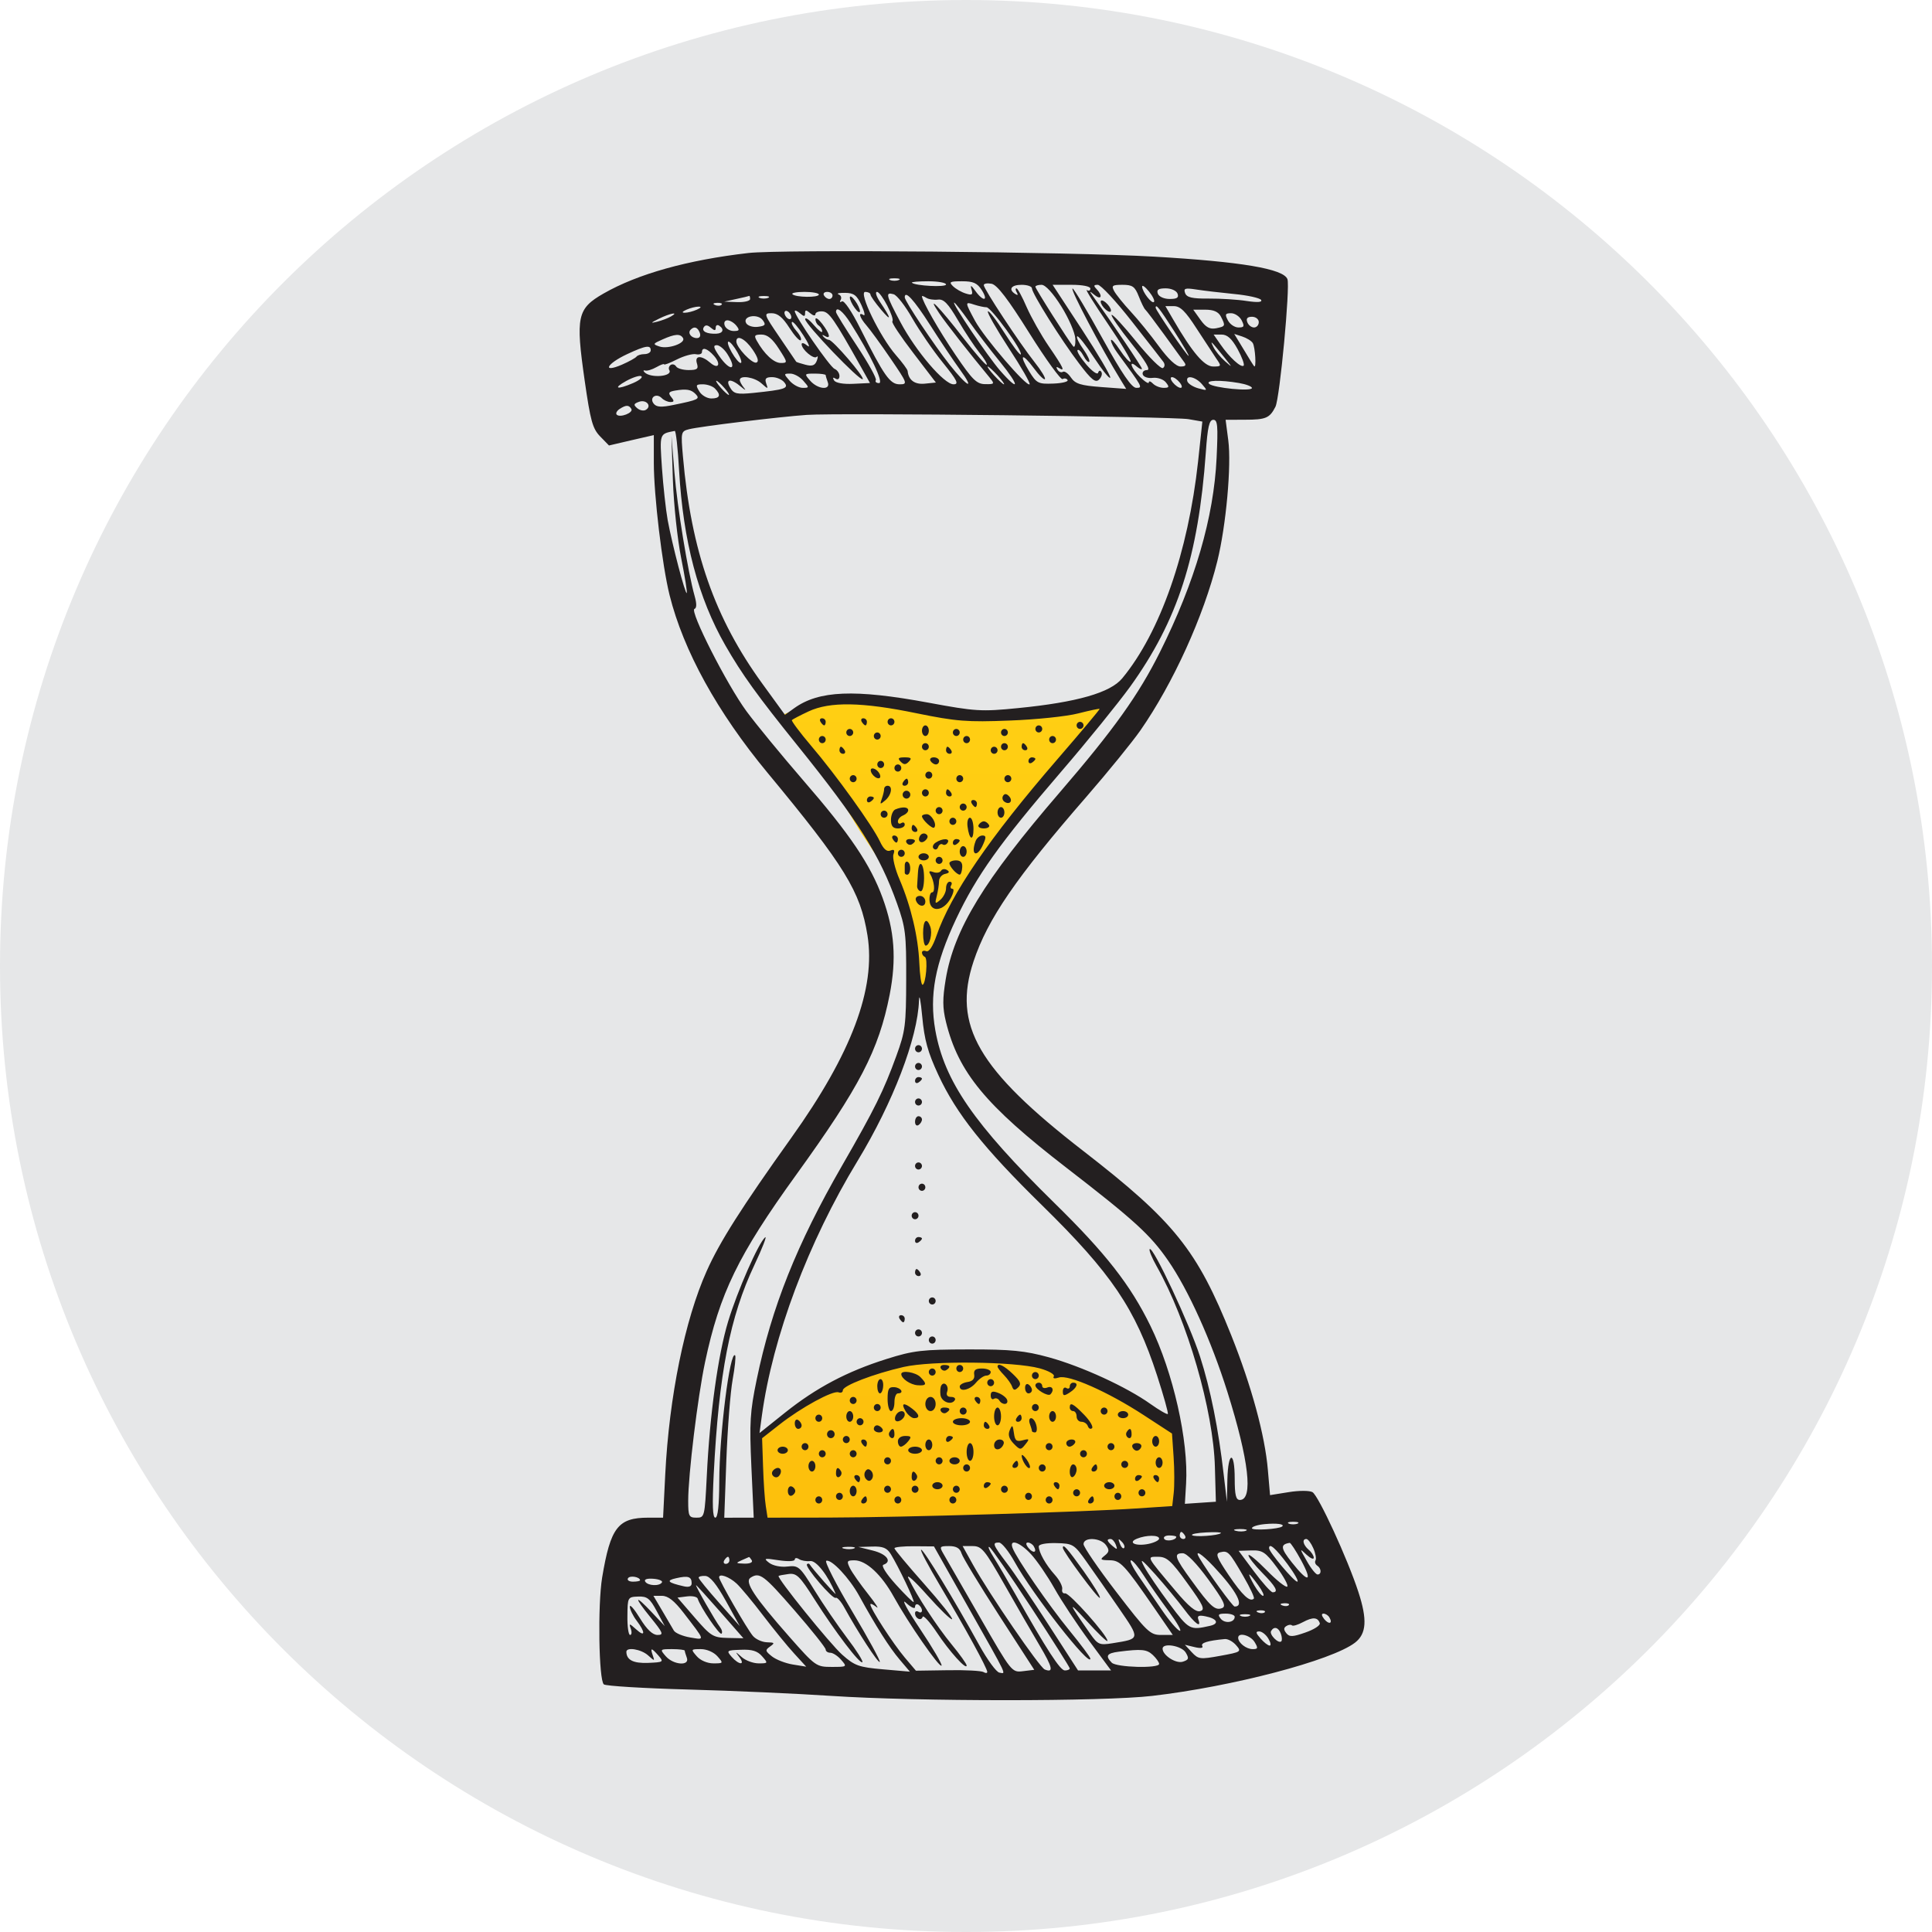 <svg width="24" height="24" viewBox="0 0 24 24" fill="none" xmlns="http://www.w3.org/2000/svg">
<path d="M12 24C18.627 24 24 18.627 24 12C24 5.373 18.627 0 12 0C5.373 0 0 5.373 0 12C0 18.627 5.373 24 12 24Z" fill="#E6E7E8"/>
<path d="M13.2 16.92L14.64 17.76V18.36V18.84L13.2 18.96H10.8H9.48L9.36 17.88L10.2 17.28L11.64 16.8L13.2 16.92Z" fill="url(#paint0_linear_2025_174300)"/>
<path d="M11.16 11.04L11.4 12.12V12.36L11.52 12.24L11.64 11.76L11.88 11.28L12.24 10.68L12.96 9.72L13.68 8.88L13.8 8.64L13.56 8.76L12.36 8.88H11.76L10.32 8.64L9.72 8.88L10.32 9.72L10.68 10.32L11.16 11.04Z" fill="url(#paint1_linear_2025_174300)"/>
<path fill-rule="evenodd" clip-rule="evenodd" d="M9.296 3.143C8.541 3.23 7.922 3.403 7.498 3.646C7.17 3.834 7.149 3.931 7.263 4.727C7.335 5.228 7.361 5.324 7.455 5.421L7.565 5.534L7.843 5.469L8.122 5.405V5.749C8.122 6.153 8.226 7.025 8.318 7.394C8.491 8.085 8.911 8.847 9.534 9.599C10.493 10.756 10.689 11.075 10.776 11.619C10.882 12.279 10.578 13.087 9.832 14.131C9.213 14.998 8.94 15.427 8.778 15.791C8.507 16.397 8.313 17.348 8.264 18.313L8.237 18.853H8.054C7.677 18.853 7.584 18.974 7.48 19.597C7.424 19.937 7.438 20.873 7.501 20.924C7.525 20.944 7.999 20.973 8.554 20.988C9.108 21.003 9.906 21.039 10.326 21.067C11.399 21.138 13.706 21.138 14.313 21.067C15.307 20.952 16.545 20.627 16.832 20.406C16.975 20.296 16.987 20.121 16.874 19.775C16.741 19.366 16.379 18.579 16.304 18.536C16.268 18.515 16.135 18.515 16.008 18.536L15.777 18.573L15.75 18.261C15.714 17.832 15.548 17.222 15.296 16.59C14.871 15.527 14.588 15.174 13.46 14.3C12.148 13.285 11.83 12.736 12.094 11.942C12.27 11.415 12.621 10.903 13.499 9.894C13.763 9.59 14.063 9.221 14.166 9.074C14.573 8.489 14.952 7.655 15.122 6.971C15.231 6.53 15.299 5.779 15.258 5.469L15.225 5.215L15.463 5.214C15.726 5.214 15.772 5.194 15.844 5.053C15.898 4.947 16.028 3.562 15.993 3.468C15.945 3.339 15.42 3.251 14.335 3.188C13.304 3.128 9.704 3.096 9.296 3.143ZM11.164 3.479C11.135 3.491 11.087 3.491 11.058 3.479C11.028 3.467 11.052 3.457 11.111 3.457C11.17 3.457 11.194 3.467 11.164 3.479ZM11.752 3.534C11.752 3.571 11.367 3.551 11.328 3.512C11.318 3.502 11.41 3.494 11.531 3.494C11.652 3.494 11.752 3.512 11.752 3.534ZM12.196 3.604C12.283 3.741 12.215 3.751 12.117 3.615C12.063 3.54 12.051 3.535 12.069 3.596C12.088 3.662 12.076 3.671 11.997 3.646C11.944 3.63 11.873 3.589 11.838 3.555C11.784 3.502 11.8 3.494 11.951 3.494C12.091 3.494 12.14 3.516 12.196 3.604ZM12.788 4.14C12.993 4.467 13.179 4.723 13.2 4.709C13.222 4.695 13.25 4.701 13.262 4.721C13.274 4.741 13.194 4.761 13.084 4.765C12.897 4.772 12.877 4.762 12.785 4.613C12.655 4.401 12.694 4.374 12.842 4.573C12.906 4.661 12.969 4.722 12.98 4.71C12.992 4.698 12.935 4.603 12.852 4.499C12.663 4.26 12.221 3.59 12.221 3.542C12.221 3.522 12.265 3.515 12.318 3.525C12.387 3.539 12.522 3.715 12.788 4.14ZM12.819 3.582C12.819 3.644 13.18 4.22 13.406 4.517C13.557 4.717 13.608 4.758 13.652 4.716C13.682 4.687 13.696 4.645 13.682 4.621C13.668 4.597 13.65 4.601 13.641 4.631C13.632 4.659 13.566 4.612 13.494 4.528C13.422 4.443 13.373 4.363 13.386 4.349C13.399 4.336 13.432 4.368 13.46 4.421C13.487 4.473 13.519 4.506 13.531 4.494C13.543 4.482 13.509 4.411 13.456 4.336C13.402 4.262 13.369 4.191 13.381 4.178C13.393 4.166 13.488 4.285 13.591 4.443C13.695 4.601 13.785 4.713 13.792 4.691C13.799 4.669 13.641 4.401 13.441 4.095L13.076 3.538H13.311C13.447 3.538 13.545 3.557 13.545 3.585C13.545 3.61 13.525 3.619 13.501 3.603C13.477 3.588 13.594 3.776 13.762 4.022C13.93 4.268 14.057 4.48 14.045 4.493C14.032 4.505 13.973 4.44 13.912 4.348C13.851 4.255 13.801 4.201 13.801 4.228C13.801 4.255 13.836 4.324 13.879 4.382C14.197 4.814 14.199 4.818 14.116 4.818C14.058 4.818 13.941 4.647 13.694 4.202C13.507 3.863 13.34 3.585 13.324 3.584C13.287 3.582 13.677 4.321 13.925 4.725L13.99 4.831L13.679 4.808C13.425 4.789 13.357 4.768 13.304 4.69C13.269 4.638 13.224 4.606 13.203 4.619C13.183 4.632 13.153 4.62 13.136 4.591C13.116 4.559 13.123 4.551 13.154 4.571C13.237 4.624 13.211 4.568 13.028 4.301C12.932 4.161 12.809 3.941 12.753 3.814C12.698 3.686 12.641 3.582 12.627 3.582C12.612 3.582 12.614 3.605 12.631 3.633C12.65 3.665 12.643 3.672 12.612 3.652C12.522 3.595 12.561 3.538 12.691 3.538C12.761 3.538 12.819 3.558 12.819 3.582ZM13.184 3.806C13.276 3.953 13.354 4.134 13.358 4.207C13.362 4.28 13.35 4.323 13.332 4.303C13.274 4.236 12.862 3.587 12.862 3.562C12.862 3.549 12.896 3.538 12.939 3.538C12.986 3.538 13.081 3.641 13.184 3.806ZM14.058 3.99C14.254 4.239 14.43 4.466 14.451 4.494C14.473 4.524 14.471 4.556 14.446 4.572C14.423 4.587 14.275 4.44 14.117 4.245C13.959 4.05 13.821 3.9 13.809 3.912C13.798 3.924 13.908 4.083 14.054 4.265C14.236 4.493 14.297 4.597 14.249 4.597C14.21 4.597 14.186 4.622 14.196 4.652C14.206 4.683 14.262 4.702 14.321 4.694C14.38 4.687 14.452 4.712 14.482 4.749C14.529 4.807 14.525 4.818 14.455 4.818C14.41 4.818 14.35 4.794 14.322 4.765C14.294 4.736 14.271 4.729 14.271 4.751C14.271 4.772 14.223 4.743 14.164 4.685C14.05 4.575 14.013 4.46 14.121 4.553C14.157 4.583 14.185 4.595 14.185 4.58C14.185 4.558 13.829 4.03 13.571 3.67C13.53 3.613 13.533 3.612 13.598 3.665C13.682 3.733 13.701 3.673 13.622 3.591C13.582 3.55 13.585 3.538 13.637 3.538C13.674 3.538 13.863 3.741 14.058 3.99ZM14.146 3.681C14.177 3.76 14.213 3.835 14.228 3.847C14.242 3.859 14.347 3.998 14.462 4.156C14.576 4.314 14.688 4.468 14.71 4.498C14.74 4.538 14.727 4.553 14.665 4.553C14.611 4.553 14.513 4.461 14.397 4.303C14.297 4.166 14.14 3.972 14.048 3.873C13.956 3.774 13.863 3.658 13.84 3.615C13.804 3.548 13.818 3.538 13.944 3.538C14.068 3.538 14.098 3.559 14.146 3.681ZM14.335 3.751C14.308 3.779 14.188 3.623 14.188 3.56C14.188 3.536 14.226 3.563 14.273 3.621C14.32 3.679 14.348 3.738 14.335 3.751ZM14.628 3.648C14.646 3.698 14.621 3.714 14.53 3.714C14.461 3.714 14.397 3.686 14.383 3.648C14.365 3.599 14.39 3.582 14.481 3.582C14.55 3.582 14.614 3.611 14.628 3.648ZM15.329 3.652C15.499 3.668 15.651 3.702 15.666 3.726C15.683 3.755 15.621 3.759 15.487 3.739C15.374 3.721 15.162 3.708 15.015 3.709C14.809 3.711 14.742 3.695 14.722 3.641C14.7 3.582 14.722 3.575 14.857 3.596C14.946 3.61 15.158 3.635 15.329 3.652ZM10.172 3.659C10.172 3.699 9.883 3.695 9.844 3.655C9.828 3.639 9.896 3.626 9.994 3.626C10.091 3.626 10.172 3.641 10.172 3.659ZM10.342 3.67C10.342 3.695 10.324 3.714 10.302 3.714C10.28 3.714 10.25 3.695 10.236 3.67C10.221 3.646 10.239 3.626 10.276 3.626C10.312 3.626 10.342 3.646 10.342 3.67ZM10.701 3.79C10.739 3.873 10.751 3.929 10.727 3.914C10.656 3.868 10.678 3.945 10.764 4.043C10.808 4.093 10.943 4.278 11.063 4.454C11.274 4.763 11.278 4.774 11.175 4.774C11.056 4.774 10.982 4.669 10.686 4.079C10.581 3.869 10.485 3.727 10.459 3.744C10.435 3.76 10.427 3.751 10.443 3.725C10.458 3.699 10.447 3.668 10.417 3.657C10.388 3.645 10.424 3.637 10.498 3.638C10.607 3.639 10.644 3.667 10.701 3.79ZM10.813 3.659C10.814 3.678 10.873 3.762 10.945 3.847C11.08 4.006 11.073 3.96 10.93 3.748C10.886 3.681 10.869 3.626 10.894 3.626C10.946 3.626 11.118 3.957 11.085 3.992C11.072 4.005 11.189 4.181 11.344 4.383L11.626 4.752L11.489 4.766C11.363 4.779 11.286 4.722 11.275 4.609C11.274 4.59 11.208 4.501 11.129 4.411C10.932 4.185 10.66 3.626 10.748 3.626C10.783 3.626 10.813 3.641 10.813 3.659ZM11.333 3.954C11.421 4.107 11.59 4.354 11.711 4.503C11.892 4.727 11.915 4.774 11.845 4.774C11.728 4.774 11.38 4.367 11.186 4.003C11.005 3.663 10.995 3.626 11.1 3.655C11.142 3.666 11.246 3.801 11.333 3.954ZM9.318 3.714C9.318 3.739 9.246 3.756 9.157 3.753L8.997 3.747L9.147 3.714C9.229 3.697 9.301 3.679 9.307 3.676C9.313 3.673 9.318 3.69 9.318 3.714ZM9.542 3.7C9.512 3.712 9.464 3.712 9.435 3.7C9.406 3.687 9.43 3.677 9.488 3.677C9.547 3.677 9.571 3.687 9.542 3.7ZM10.557 3.695C10.556 3.721 10.584 3.78 10.619 3.827C10.653 3.875 10.682 3.892 10.683 3.866C10.683 3.841 10.656 3.781 10.621 3.734C10.587 3.687 10.558 3.669 10.557 3.695ZM11.552 4.034C11.68 4.235 11.846 4.483 11.921 4.586C12.12 4.859 12.02 4.812 11.794 4.527C11.602 4.284 11.239 3.74 11.239 3.694C11.239 3.599 11.353 3.723 11.552 4.034ZM11.651 3.722C11.722 3.712 11.777 3.768 11.9 3.978C11.987 4.126 12.107 4.307 12.166 4.38C12.226 4.453 12.267 4.521 12.257 4.531C12.247 4.541 12.115 4.39 11.964 4.195C11.669 3.815 11.496 3.637 11.667 3.891C11.755 4.021 12.038 4.382 12.299 4.697C12.357 4.768 12.353 4.774 12.239 4.772C12.132 4.771 12.079 4.718 11.869 4.408C11.661 4.102 11.453 3.737 11.453 3.68C11.453 3.672 11.477 3.681 11.506 3.699C11.535 3.718 11.601 3.728 11.651 3.722ZM13.673 3.748C13.673 3.772 13.702 3.817 13.737 3.847C13.773 3.878 13.801 3.882 13.801 3.858C13.801 3.833 13.772 3.789 13.737 3.759C13.701 3.728 13.673 3.723 13.673 3.748ZM8.964 3.785C8.95 3.8 8.913 3.802 8.883 3.789C8.849 3.775 8.859 3.764 8.908 3.762C8.953 3.76 8.979 3.771 8.964 3.785ZM12.036 3.99C12.126 4.118 12.301 4.346 12.425 4.498C12.669 4.797 12.668 4.882 12.423 4.603C12.271 4.428 11.819 3.759 11.853 3.759C11.864 3.759 11.946 3.863 12.036 3.99ZM12.255 3.817C12.313 3.817 12.713 4.369 12.68 4.403C12.669 4.414 12.578 4.293 12.477 4.134C12.377 3.975 12.284 3.855 12.272 3.868C12.259 3.881 12.376 4.085 12.53 4.322C12.685 4.558 12.802 4.761 12.79 4.774C12.753 4.809 12.227 4.196 12.112 3.985C11.985 3.749 11.984 3.745 12.104 3.785C12.157 3.802 12.225 3.817 12.255 3.817ZM8.656 3.847C8.609 3.868 8.542 3.885 8.506 3.885C8.466 3.885 8.474 3.871 8.528 3.847C8.575 3.826 8.642 3.809 8.677 3.809C8.717 3.809 8.71 3.823 8.656 3.847ZM14.585 4.112C14.694 4.282 14.776 4.421 14.765 4.421C14.745 4.421 14.356 3.853 14.356 3.823C14.356 3.769 14.402 3.827 14.585 4.112ZM14.863 4.079C14.961 4.23 15.072 4.399 15.109 4.454C15.175 4.549 15.174 4.553 15.07 4.553C14.96 4.553 14.811 4.378 14.573 3.968L14.477 3.803H14.582C14.662 3.803 14.726 3.866 14.863 4.079ZM9.83 3.94C9.83 3.965 9.811 3.972 9.787 3.957C9.764 3.942 9.745 3.91 9.745 3.886C9.745 3.862 9.764 3.854 9.787 3.869C9.811 3.884 9.83 3.916 9.83 3.94ZM10.001 3.891C10.001 3.847 10.014 3.847 10.065 3.891C10.1 3.921 10.129 3.927 10.129 3.904C10.129 3.881 10.168 3.865 10.216 3.868C10.3 3.875 10.359 3.959 10.694 4.556L10.807 4.758L10.6 4.768C10.475 4.774 10.38 4.757 10.361 4.725C10.341 4.691 10.347 4.683 10.379 4.703C10.407 4.722 10.428 4.708 10.428 4.671C10.428 4.635 10.4 4.596 10.367 4.582C10.309 4.559 9.873 3.927 9.873 3.866C9.873 3.849 9.902 3.861 9.937 3.891C9.988 3.935 10.001 3.935 10.001 3.891ZM10.564 4.012C10.813 4.404 10.982 4.759 10.92 4.759C10.886 4.759 10.868 4.743 10.88 4.722C10.893 4.702 10.786 4.51 10.644 4.295C10.502 4.081 10.385 3.892 10.385 3.876C10.385 3.799 10.47 3.863 10.564 4.012ZM15.166 3.932C15.226 4.049 15.224 4.054 15.107 4.078C15.029 4.093 14.98 4.067 14.913 3.973L14.823 3.847H14.973C15.076 3.847 15.135 3.873 15.166 3.932ZM8.335 3.931C8.3 3.952 8.223 3.981 8.165 3.996C8.076 4.018 8.079 4.012 8.186 3.959C8.323 3.891 8.443 3.869 8.335 3.931ZM9.415 4.06C9.355 4.068 9.29 4.048 9.27 4.016C9.217 3.927 9.411 3.89 9.475 3.977C9.517 4.034 9.507 4.048 9.415 4.06ZM9.806 4.072C9.87 4.171 9.933 4.241 9.947 4.226C9.961 4.212 9.937 4.161 9.894 4.112C9.851 4.063 9.826 4.013 9.838 4C9.85 3.988 9.914 4.062 9.98 4.166C10.047 4.27 10.069 4.327 10.029 4.294C9.99 4.261 9.958 4.253 9.958 4.276C9.958 4.341 10.11 4.469 10.145 4.433C10.162 4.416 10.163 4.437 10.147 4.48C10.124 4.54 10.09 4.553 10.006 4.531C9.944 4.515 9.893 4.498 9.891 4.494C9.889 4.49 9.796 4.353 9.684 4.189C9.487 3.9 9.484 3.891 9.586 3.891C9.661 3.891 9.723 3.942 9.806 4.072ZM15.424 3.979C15.462 4.054 15.456 4.068 15.384 4.068C15.337 4.068 15.278 4.028 15.253 3.979C15.214 3.905 15.22 3.891 15.293 3.891C15.34 3.891 15.399 3.931 15.424 3.979ZM10.002 3.965C10.001 4.027 10.686 4.742 10.717 4.71C10.742 4.684 10.345 4.222 10.298 4.222C10.279 4.222 10.248 4.204 10.229 4.182C10.208 4.159 10.215 4.155 10.246 4.173C10.325 4.22 10.31 4.149 10.214 4.023C10.168 3.963 10.13 3.937 10.13 3.966C10.129 3.995 10.148 4.03 10.172 4.045C10.195 4.061 10.214 4.093 10.214 4.117C10.214 4.141 10.167 4.105 10.109 4.037C10.051 3.969 10.003 3.937 10.002 3.965ZM15.637 4.001C15.637 4.038 15.611 4.068 15.578 4.068C15.545 4.068 15.507 4.038 15.494 4.001C15.477 3.956 15.496 3.935 15.553 3.935C15.599 3.935 15.637 3.965 15.637 4.001ZM9.147 4.045C9.191 4.101 9.186 4.112 9.114 4.112C9.067 4.112 9.017 4.082 9.003 4.045C8.989 4.007 9.003 3.979 9.036 3.979C9.068 3.979 9.118 4.009 9.147 4.045ZM8.891 4.07C8.891 4.042 8.91 4.03 8.933 4.045C9 4.088 8.983 4.141 8.901 4.145C8.782 4.151 8.712 4.116 8.742 4.066C8.761 4.034 8.789 4.035 8.83 4.071C8.876 4.11 8.891 4.11 8.891 4.07ZM8.693 4.134C8.707 4.173 8.693 4.2 8.657 4.2C8.587 4.2 8.539 4.137 8.579 4.096C8.624 4.049 8.666 4.064 8.693 4.134ZM8.485 4.2C8.522 4.262 8.3 4.341 8.191 4.304C8.106 4.276 8.109 4.27 8.229 4.217C8.386 4.147 8.451 4.143 8.485 4.2ZM9.675 4.332C9.786 4.504 9.786 4.509 9.699 4.509C9.613 4.509 9.494 4.399 9.401 4.233C9.364 4.168 9.374 4.156 9.46 4.156C9.532 4.156 9.596 4.208 9.675 4.332ZM15.374 4.337C15.428 4.436 15.462 4.528 15.449 4.542C15.418 4.573 15.271 4.439 15.16 4.277L15.076 4.156L15.175 4.156C15.246 4.156 15.303 4.208 15.374 4.337ZM15.562 4.261C15.593 4.31 15.609 4.585 15.579 4.549C15.57 4.539 15.511 4.445 15.448 4.339L15.332 4.148L15.431 4.18C15.486 4.198 15.545 4.234 15.562 4.261ZM9.35 4.344C9.415 4.44 9.43 4.492 9.396 4.504C9.343 4.522 9.147 4.315 9.147 4.242C9.147 4.152 9.258 4.208 9.35 4.344ZM9.161 4.377C9.203 4.449 9.221 4.509 9.201 4.509C9.181 4.509 9.131 4.449 9.09 4.377C9.048 4.304 9.03 4.244 9.05 4.244C9.07 4.244 9.12 4.304 9.161 4.377ZM15.211 4.442C15.313 4.57 15.313 4.571 15.217 4.487C15.162 4.439 15.097 4.36 15.073 4.311C15.027 4.217 15.041 4.231 15.211 4.442ZM8.083 4.356C8.081 4.379 8.046 4.399 8.005 4.399C7.963 4.399 7.92 4.413 7.907 4.43C7.894 4.447 7.813 4.492 7.726 4.53C7.475 4.638 7.534 4.519 7.791 4.399C8.022 4.291 8.088 4.281 8.083 4.356ZM9.035 4.397C9.165 4.601 9.072 4.623 8.933 4.421C8.863 4.319 8.856 4.288 8.904 4.288C8.938 4.288 8.997 4.337 9.035 4.397ZM8.87 4.421C8.961 4.525 8.924 4.593 8.823 4.506C8.713 4.411 8.627 4.414 8.657 4.513C8.679 4.583 8.662 4.597 8.554 4.597C8.484 4.597 8.414 4.577 8.399 4.552C8.384 4.528 8.354 4.519 8.332 4.533C8.31 4.548 8.302 4.576 8.314 4.597C8.362 4.677 8.081 4.702 8.006 4.624C7.988 4.605 7.992 4.596 8.015 4.603C8.039 4.61 8.101 4.591 8.154 4.561C8.207 4.531 8.25 4.515 8.25 4.526C8.25 4.537 8.322 4.509 8.409 4.465C8.497 4.421 8.602 4.392 8.644 4.4C8.686 4.409 8.72 4.397 8.72 4.374C8.72 4.306 8.787 4.327 8.87 4.421ZM12.392 4.663C12.447 4.724 12.483 4.774 12.471 4.774C12.459 4.774 12.405 4.724 12.349 4.663C12.294 4.603 12.259 4.553 12.27 4.553C12.282 4.553 12.337 4.603 12.392 4.663ZM7.866 4.758C7.665 4.845 7.606 4.828 7.78 4.732C7.863 4.687 7.947 4.66 7.967 4.674C7.988 4.687 7.942 4.725 7.866 4.758ZM9.979 4.73C10.054 4.815 10.054 4.818 9.971 4.818C9.924 4.818 9.851 4.778 9.809 4.73C9.734 4.644 9.734 4.641 9.817 4.641C9.864 4.641 9.937 4.681 9.979 4.73ZM10.257 4.66C10.257 4.67 10.269 4.71 10.283 4.748C10.321 4.851 10.16 4.838 10.065 4.73C9.989 4.643 9.99 4.641 10.122 4.641C10.196 4.641 10.257 4.65 10.257 4.66ZM9.46 4.763C9.542 4.836 9.544 4.836 9.518 4.763C9.497 4.703 9.514 4.685 9.591 4.685C9.646 4.685 9.715 4.714 9.743 4.75C9.803 4.824 9.754 4.84 9.359 4.881C9.156 4.901 9.116 4.893 9.071 4.817C9.003 4.704 9.081 4.698 9.207 4.806C9.256 4.848 9.272 4.853 9.243 4.819C9.214 4.784 9.19 4.74 9.19 4.721C9.19 4.656 9.374 4.685 9.46 4.763ZM14.655 4.752C14.685 4.789 14.689 4.818 14.666 4.818C14.642 4.818 14.599 4.788 14.57 4.752C14.54 4.715 14.535 4.685 14.559 4.685C14.583 4.685 14.626 4.715 14.655 4.752ZM14.93 4.771C15.003 4.854 15.002 4.856 14.886 4.824C14.821 4.806 14.76 4.767 14.75 4.738C14.723 4.654 14.848 4.677 14.93 4.771ZM8.997 4.818C9.04 4.866 9.065 4.906 9.053 4.906C9.042 4.906 8.997 4.866 8.955 4.818C8.912 4.769 8.887 4.73 8.899 4.73C8.91 4.73 8.955 4.769 8.997 4.818ZM15.392 4.758C15.48 4.773 15.552 4.801 15.552 4.82C15.552 4.866 15.074 4.819 15.02 4.768C14.973 4.723 15.158 4.718 15.392 4.758ZM8.882 4.827C8.96 4.907 8.944 4.95 8.837 4.95C8.784 4.95 8.716 4.911 8.687 4.862C8.639 4.783 8.644 4.774 8.732 4.774C8.786 4.774 8.854 4.798 8.882 4.827ZM8.642 4.896C8.699 4.956 8.676 4.967 8.368 5.03C8.216 5.062 8.155 5.058 8.121 5.015C8.061 4.94 8.152 4.876 8.22 4.945C8.246 4.972 8.295 4.994 8.328 4.994C8.376 4.994 8.378 4.981 8.338 4.932C8.297 4.881 8.307 4.866 8.386 4.852C8.528 4.828 8.586 4.838 8.642 4.896ZM8.025 5.09C7.998 5.108 7.949 5.099 7.916 5.071C7.867 5.029 7.871 5.016 7.936 4.992C8.026 4.958 8.101 5.042 8.025 5.09ZM7.843 5.08C7.871 5.127 7.702 5.193 7.661 5.151C7.646 5.135 7.662 5.104 7.696 5.081C7.776 5.029 7.812 5.028 7.843 5.08ZM14.764 5.207L14.936 5.237L14.883 5.733C14.76 6.86 14.412 7.857 13.941 8.426C13.794 8.605 13.378 8.724 12.649 8.796C12.189 8.842 12.117 8.837 11.534 8.729C10.616 8.559 10.172 8.577 9.865 8.798L9.751 8.88L9.47 8.493C8.879 7.68 8.586 6.844 8.484 5.673C8.457 5.368 8.459 5.358 8.559 5.332C8.69 5.298 9.687 5.177 10.022 5.154C10.419 5.127 14.569 5.174 14.764 5.207ZM15.113 5.69C15.078 6.427 14.844 7.231 14.41 8.099C14.143 8.634 13.838 9.061 13.163 9.845C12.222 10.937 11.852 11.543 11.748 12.165C11.708 12.408 11.708 12.517 11.751 12.694C11.905 13.321 12.242 13.73 13.246 14.505C14.088 15.155 14.29 15.339 14.51 15.658C14.762 16.023 15.047 16.654 15.248 17.293C15.514 18.139 15.571 18.633 15.402 18.633C15.353 18.633 15.338 18.572 15.338 18.368C15.338 18.015 15.255 18.025 15.247 18.379L15.241 18.655L15.202 18.324C15.136 17.747 15.037 17.255 14.907 16.851C14.779 16.452 14.322 15.476 14.282 15.517C14.27 15.529 14.309 15.624 14.368 15.729C14.749 16.402 15.074 17.523 15.092 18.227L15.104 18.655L14.911 18.668L14.719 18.681L14.734 18.431C14.766 17.899 14.573 17.046 14.291 16.47C14.042 15.961 13.736 15.569 13.097 14.943C12.098 13.962 11.732 13.431 11.619 12.799C11.542 12.364 11.616 11.971 11.877 11.416C12.132 10.877 12.42 10.473 13.184 9.584C13.508 9.208 13.892 8.733 14.04 8.529C14.63 7.708 14.886 6.915 14.979 5.623C15.001 5.303 15.022 5.215 15.072 5.215C15.126 5.215 15.132 5.287 15.113 5.69ZM8.436 5.844C8.486 6.721 8.674 7.431 9.011 8.018C9.217 8.377 9.408 8.642 9.906 9.26C10.665 10.203 10.928 10.62 11.143 11.223C11.249 11.521 11.259 11.601 11.257 12.167C11.256 12.734 11.246 12.812 11.135 13.116C10.976 13.553 10.868 13.772 10.458 14.484C9.898 15.457 9.586 16.238 9.4 17.137C9.317 17.538 9.309 17.668 9.334 18.223L9.363 18.853L9.18 18.853L8.997 18.854L9.023 18.136C9.038 17.742 9.073 17.293 9.101 17.139C9.129 16.984 9.143 16.849 9.132 16.837C9.068 16.771 8.936 17.815 8.935 18.401C8.934 18.702 8.917 18.853 8.886 18.853C8.852 18.853 8.847 18.697 8.866 18.313C8.931 17.056 9.067 16.359 9.371 15.715C9.471 15.503 9.531 15.348 9.504 15.371C9.421 15.443 9.161 16.034 9.045 16.416C8.92 16.829 8.817 17.567 8.78 18.335C8.754 18.846 8.753 18.853 8.652 18.853C8.558 18.853 8.549 18.836 8.549 18.643C8.549 18.322 8.667 17.355 8.758 16.923C8.94 16.065 9.17 15.592 9.889 14.596C10.681 13.499 10.916 13.045 11.052 12.355C11.138 11.913 11.113 11.562 10.964 11.154C10.813 10.74 10.56 10.365 9.979 9.695C9.706 9.379 9.388 8.992 9.272 8.834C9.029 8.503 8.563 7.586 8.627 7.564C8.655 7.555 8.656 7.5 8.63 7.408C8.545 7.105 8.413 6.299 8.378 5.868L8.341 5.414L8.359 5.965C8.369 6.269 8.416 6.705 8.462 6.934C8.508 7.164 8.539 7.358 8.531 7.367C8.513 7.386 8.35 6.765 8.294 6.46C8.271 6.331 8.239 6.04 8.223 5.813C8.194 5.379 8.19 5.391 8.382 5.353C8.396 5.35 8.421 5.571 8.436 5.844ZM11.389 8.861C11.879 8.961 12.013 8.972 12.541 8.951C12.87 8.939 13.254 8.899 13.395 8.862C13.536 8.826 13.655 8.801 13.66 8.806C13.665 8.811 13.429 9.092 13.135 9.432C12.291 10.408 11.81 11.11 11.633 11.625C11.587 11.758 11.54 11.829 11.506 11.816C11.477 11.804 11.453 11.812 11.453 11.833C11.453 11.855 11.469 11.879 11.489 11.887C11.53 11.904 11.501 12.233 11.459 12.233C11.444 12.233 11.426 12.11 11.42 11.961C11.406 11.637 11.316 11.257 11.175 10.926C11.118 10.794 11.084 10.653 11.099 10.613C11.118 10.56 11.108 10.547 11.06 10.566C11.016 10.584 10.975 10.547 10.931 10.453C10.842 10.262 10.386 9.627 10.075 9.263C9.935 9.098 9.828 8.954 9.837 8.945C9.847 8.935 9.94 8.886 10.045 8.837C10.309 8.714 10.708 8.72 11.389 8.861ZM10.193 8.967C10.207 8.991 10.228 9.011 10.238 9.011C10.249 9.011 10.257 8.991 10.257 8.967C10.257 8.942 10.237 8.923 10.212 8.923C10.187 8.923 10.178 8.942 10.193 8.967ZM10.705 8.967C10.72 8.991 10.74 9.011 10.751 9.011C10.761 9.011 10.769 8.991 10.769 8.967C10.769 8.942 10.749 8.923 10.724 8.923C10.699 8.923 10.691 8.942 10.705 8.967ZM11.026 8.967C11.026 8.991 11.045 9.011 11.068 9.011C11.092 9.011 11.111 8.991 11.111 8.967C11.111 8.942 11.092 8.923 11.068 8.923C11.045 8.923 11.026 8.942 11.026 8.967ZM13.374 9.011C13.374 9.035 13.393 9.055 13.417 9.055C13.44 9.055 13.46 9.035 13.46 9.011C13.46 8.987 13.44 8.967 13.417 8.967C13.393 8.967 13.374 8.987 13.374 9.011ZM11.453 9.077C11.453 9.113 11.472 9.143 11.495 9.143C11.519 9.143 11.538 9.113 11.538 9.077C11.538 9.041 11.519 9.011 11.495 9.011C11.472 9.011 11.453 9.041 11.453 9.077ZM12.862 9.055C12.862 9.079 12.881 9.099 12.904 9.099C12.928 9.099 12.947 9.079 12.947 9.055C12.947 9.031 12.928 9.011 12.904 9.011C12.881 9.011 12.862 9.031 12.862 9.055ZM10.513 9.099C10.513 9.123 10.532 9.143 10.556 9.143C10.579 9.143 10.599 9.123 10.599 9.099C10.599 9.075 10.579 9.055 10.556 9.055C10.532 9.055 10.513 9.075 10.513 9.099ZM11.837 9.099C11.837 9.123 11.856 9.143 11.88 9.143C11.903 9.143 11.922 9.123 11.922 9.099C11.922 9.075 11.903 9.055 11.88 9.055C11.856 9.055 11.837 9.075 11.837 9.099ZM12.435 9.099C12.435 9.123 12.454 9.143 12.477 9.143C12.501 9.143 12.52 9.123 12.52 9.099C12.52 9.075 12.501 9.055 12.477 9.055C12.454 9.055 12.435 9.075 12.435 9.099ZM10.855 9.143C10.855 9.168 10.874 9.187 10.898 9.187C10.921 9.187 10.94 9.168 10.94 9.143C10.94 9.119 10.921 9.099 10.898 9.099C10.874 9.099 10.855 9.119 10.855 9.143ZM10.172 9.187C10.172 9.212 10.191 9.232 10.214 9.232C10.238 9.232 10.257 9.212 10.257 9.187C10.257 9.163 10.238 9.143 10.214 9.143C10.191 9.143 10.172 9.163 10.172 9.187ZM11.965 9.187C11.965 9.212 11.984 9.232 12.008 9.232C12.031 9.232 12.05 9.212 12.05 9.187C12.05 9.163 12.031 9.143 12.008 9.143C11.984 9.143 11.965 9.163 11.965 9.187ZM13.033 9.187C13.033 9.212 13.052 9.232 13.075 9.232C13.099 9.232 13.118 9.212 13.118 9.187C13.118 9.163 13.099 9.143 13.075 9.143C13.052 9.143 13.033 9.163 13.033 9.187ZM11.453 9.276C11.453 9.3 11.472 9.32 11.495 9.32C11.519 9.32 11.538 9.3 11.538 9.276C11.538 9.251 11.519 9.232 11.495 9.232C11.472 9.232 11.453 9.251 11.453 9.276ZM12.435 9.276C12.435 9.3 12.454 9.32 12.477 9.32C12.501 9.32 12.52 9.3 12.52 9.276C12.52 9.251 12.501 9.232 12.477 9.232C12.454 9.232 12.435 9.251 12.435 9.276ZM12.691 9.276C12.691 9.3 12.711 9.32 12.736 9.32C12.761 9.32 12.77 9.3 12.755 9.276C12.741 9.251 12.72 9.232 12.71 9.232C12.699 9.232 12.691 9.251 12.691 9.276ZM10.428 9.32C10.428 9.344 10.448 9.364 10.473 9.364C10.498 9.364 10.506 9.344 10.492 9.32C10.477 9.296 10.457 9.276 10.447 9.276C10.436 9.276 10.428 9.296 10.428 9.32ZM11.752 9.32C11.752 9.344 11.772 9.364 11.797 9.364C11.822 9.364 11.83 9.344 11.816 9.32C11.801 9.296 11.781 9.276 11.77 9.276C11.76 9.276 11.752 9.296 11.752 9.32ZM12.307 9.32C12.307 9.344 12.326 9.364 12.349 9.364C12.373 9.364 12.392 9.344 12.392 9.32C12.392 9.296 12.373 9.276 12.349 9.276C12.326 9.276 12.307 9.296 12.307 9.32ZM11.188 9.461C11.228 9.502 11.251 9.502 11.29 9.461C11.33 9.42 11.319 9.408 11.239 9.408C11.159 9.408 11.148 9.42 11.188 9.461ZM11.559 9.452C11.574 9.477 11.604 9.496 11.626 9.496C11.648 9.496 11.666 9.477 11.666 9.452C11.666 9.428 11.636 9.408 11.6 9.408C11.563 9.408 11.545 9.428 11.559 9.452ZM12.776 9.455C12.776 9.481 12.796 9.489 12.819 9.474C12.842 9.459 12.862 9.438 12.862 9.428C12.862 9.417 12.842 9.408 12.819 9.408C12.796 9.408 12.776 9.429 12.776 9.455ZM10.898 9.496C10.898 9.521 10.917 9.541 10.94 9.541C10.964 9.541 10.983 9.521 10.983 9.496C10.983 9.472 10.964 9.452 10.94 9.452C10.917 9.452 10.898 9.472 10.898 9.496ZM11.111 9.541C11.111 9.565 11.13 9.585 11.154 9.585C11.177 9.585 11.196 9.565 11.196 9.541C11.196 9.516 11.177 9.496 11.154 9.496C11.13 9.496 11.111 9.516 11.111 9.541ZM10.82 9.587C10.83 9.619 10.864 9.654 10.895 9.665C10.927 9.676 10.943 9.659 10.932 9.626C10.922 9.594 10.888 9.559 10.857 9.549C10.825 9.538 10.809 9.554 10.82 9.587ZM11.495 9.629C11.495 9.653 11.514 9.673 11.538 9.673C11.562 9.673 11.581 9.653 11.581 9.629C11.581 9.605 11.562 9.585 11.538 9.585C11.514 9.585 11.495 9.605 11.495 9.629ZM10.556 9.673C10.556 9.697 10.575 9.717 10.599 9.717C10.622 9.717 10.641 9.697 10.641 9.673C10.641 9.649 10.622 9.629 10.599 9.629C10.575 9.629 10.556 9.649 10.556 9.673ZM11.88 9.673C11.88 9.697 11.899 9.717 11.922 9.717C11.946 9.717 11.965 9.697 11.965 9.673C11.965 9.649 11.946 9.629 11.922 9.629C11.899 9.629 11.88 9.649 11.88 9.673ZM12.477 9.673C12.477 9.697 12.497 9.717 12.52 9.717C12.544 9.717 12.563 9.697 12.563 9.673C12.563 9.649 12.544 9.629 12.52 9.629C12.497 9.629 12.477 9.649 12.477 9.673ZM11.218 9.717C11.203 9.741 11.212 9.761 11.237 9.761C11.261 9.761 11.282 9.741 11.282 9.717C11.282 9.693 11.273 9.673 11.263 9.673C11.253 9.673 11.232 9.693 11.218 9.717ZM10.983 9.802C10.983 9.824 10.97 9.879 10.954 9.923C10.928 9.994 10.933 9.997 10.996 9.943C11.075 9.877 11.094 9.761 11.026 9.761C11.002 9.761 10.983 9.779 10.983 9.802ZM11.22 9.846C11.206 9.869 11.213 9.899 11.236 9.913C11.258 9.928 11.287 9.92 11.301 9.897C11.315 9.874 11.308 9.844 11.285 9.83C11.263 9.816 11.234 9.823 11.22 9.846ZM11.453 9.849C11.453 9.874 11.472 9.894 11.495 9.894C11.519 9.894 11.538 9.874 11.538 9.849C11.538 9.825 11.519 9.805 11.495 9.805C11.472 9.805 11.453 9.825 11.453 9.849ZM11.752 9.849C11.752 9.874 11.772 9.894 11.797 9.894C11.822 9.894 11.83 9.874 11.816 9.849C11.801 9.825 11.781 9.805 11.77 9.805C11.76 9.805 11.752 9.825 11.752 9.849ZM12.46 9.887C12.445 9.911 12.454 9.945 12.48 9.961C12.545 10.003 12.588 9.946 12.533 9.889C12.502 9.857 12.478 9.857 12.46 9.887ZM10.769 9.94C10.769 9.966 10.789 9.975 10.812 9.96C10.836 9.945 10.855 9.924 10.855 9.913C10.855 9.902 10.836 9.894 10.812 9.894C10.789 9.894 10.769 9.915 10.769 9.94ZM12.072 9.982C12.086 10.006 12.107 10.026 12.117 10.026C12.127 10.026 12.136 10.006 12.136 9.982C12.136 9.958 12.116 9.938 12.091 9.938C12.066 9.938 12.057 9.958 12.072 9.982ZM11.922 10.026C11.922 10.05 11.941 10.07 11.965 10.07C11.989 10.07 12.008 10.05 12.008 10.026C12.008 10.002 11.989 9.982 11.965 9.982C11.941 9.982 11.922 10.002 11.922 10.026ZM11.122 10.055C11.092 10.068 11.068 10.126 11.068 10.184C11.068 10.261 11.092 10.291 11.154 10.291C11.201 10.291 11.239 10.27 11.239 10.244C11.239 10.218 11.22 10.21 11.196 10.225C11.173 10.24 11.154 10.23 11.154 10.204C11.154 10.177 11.182 10.144 11.218 10.13C11.253 10.116 11.282 10.087 11.282 10.065C11.282 10.023 11.209 10.019 11.122 10.055ZM11.623 10.07C11.623 10.094 11.643 10.114 11.666 10.114C11.69 10.114 11.709 10.094 11.709 10.07C11.709 10.046 11.69 10.026 11.666 10.026C11.643 10.026 11.623 10.046 11.623 10.07ZM12.392 10.092C12.392 10.129 12.411 10.158 12.435 10.158C12.458 10.158 12.477 10.129 12.477 10.092C12.477 10.056 12.458 10.026 12.435 10.026C12.411 10.026 12.392 10.056 12.392 10.092ZM10.94 10.114C10.94 10.139 10.959 10.158 10.983 10.158C11.006 10.158 11.026 10.139 11.026 10.114C11.026 10.09 11.006 10.07 10.983 10.07C10.959 10.07 10.94 10.09 10.94 10.114ZM11.453 10.139C11.453 10.182 11.584 10.303 11.605 10.28C11.643 10.241 11.572 10.114 11.512 10.114C11.479 10.114 11.453 10.126 11.453 10.139ZM11.794 10.203C11.794 10.227 11.813 10.247 11.837 10.247C11.86 10.247 11.88 10.227 11.88 10.203C11.88 10.178 11.86 10.158 11.837 10.158C11.813 10.158 11.794 10.178 11.794 10.203ZM12.019 10.267C12.04 10.434 12.093 10.456 12.093 10.298C12.093 10.221 12.073 10.158 12.049 10.158C12.025 10.158 12.011 10.207 12.019 10.267ZM12.157 10.247C12.143 10.271 12.171 10.291 12.221 10.291C12.271 10.291 12.3 10.271 12.285 10.247C12.271 10.222 12.242 10.203 12.221 10.203C12.2 10.203 12.172 10.222 12.157 10.247ZM11.325 10.291C11.325 10.315 11.345 10.335 11.37 10.335C11.395 10.335 11.403 10.315 11.389 10.291C11.374 10.267 11.354 10.247 11.343 10.247C11.333 10.247 11.325 10.267 11.325 10.291ZM11.43 10.381C11.389 10.449 11.445 10.493 11.5 10.436C11.53 10.405 11.531 10.38 11.502 10.361C11.478 10.346 11.446 10.355 11.43 10.381ZM11.09 10.423C11.104 10.447 11.124 10.467 11.135 10.467C11.145 10.467 11.154 10.447 11.154 10.423C11.154 10.399 11.133 10.379 11.108 10.379C11.084 10.379 11.075 10.399 11.09 10.423ZM12.119 10.449C12.054 10.625 12.138 10.661 12.213 10.489C12.252 10.401 12.251 10.379 12.204 10.379C12.171 10.379 12.133 10.411 12.119 10.449ZM11.261 10.468C11.276 10.493 11.306 10.502 11.328 10.488C11.387 10.45 11.376 10.423 11.301 10.423C11.264 10.423 11.246 10.443 11.261 10.468ZM11.625 10.466C11.59 10.488 11.578 10.523 11.598 10.542C11.619 10.562 11.644 10.553 11.654 10.522C11.665 10.492 11.69 10.477 11.71 10.49C11.729 10.503 11.758 10.493 11.772 10.468C11.806 10.412 11.709 10.411 11.625 10.466ZM11.837 10.47C11.837 10.496 11.856 10.505 11.88 10.489C11.903 10.474 11.922 10.453 11.922 10.443C11.922 10.432 11.903 10.423 11.88 10.423C11.856 10.423 11.837 10.444 11.837 10.47ZM11.922 10.578C11.922 10.614 11.941 10.644 11.965 10.644C11.989 10.644 12.008 10.614 12.008 10.578C12.008 10.541 11.989 10.511 11.965 10.511C11.941 10.511 11.922 10.541 11.922 10.578ZM11.154 10.6C11.154 10.624 11.173 10.644 11.196 10.644C11.22 10.644 11.239 10.624 11.239 10.6C11.239 10.575 11.22 10.556 11.196 10.556C11.173 10.556 11.154 10.575 11.154 10.6ZM11.41 10.644C11.41 10.668 11.439 10.688 11.474 10.688C11.509 10.688 11.538 10.668 11.538 10.644C11.538 10.62 11.509 10.6 11.474 10.6C11.439 10.6 11.41 10.62 11.41 10.644ZM11.623 10.688C11.623 10.712 11.643 10.732 11.666 10.732C11.69 10.732 11.709 10.712 11.709 10.688C11.709 10.664 11.69 10.644 11.666 10.644C11.643 10.644 11.623 10.664 11.623 10.688ZM11.239 10.752C11.239 10.79 11.239 10.83 11.239 10.842C11.239 10.855 11.252 10.865 11.268 10.866C11.314 10.868 11.322 10.736 11.278 10.708C11.257 10.694 11.239 10.714 11.239 10.752ZM11.794 10.723C11.794 10.764 11.885 10.865 11.922 10.865C11.936 10.865 11.95 10.825 11.953 10.776C11.958 10.716 11.933 10.688 11.877 10.688C11.832 10.688 11.794 10.704 11.794 10.723ZM11.403 10.842C11.4 10.903 11.395 10.976 11.393 11.004C11.39 11.033 11.409 11.063 11.433 11.071C11.459 11.08 11.478 11.013 11.479 10.909C11.48 10.718 11.414 10.66 11.403 10.842ZM11.689 10.818C11.675 10.841 11.632 10.848 11.594 10.833C11.547 10.815 11.534 10.823 11.555 10.857C11.606 10.943 11.621 11.085 11.579 11.085C11.557 11.085 11.543 11.133 11.547 11.19C11.559 11.338 11.72 11.321 11.808 11.162C11.845 11.096 11.856 11.041 11.832 11.041C11.809 11.041 11.801 11.021 11.816 10.997C11.83 10.973 11.822 10.953 11.797 10.953C11.772 10.953 11.752 10.99 11.752 11.036C11.752 11.081 11.719 11.146 11.68 11.179C11.616 11.234 11.611 11.229 11.637 11.129C11.652 11.069 11.665 10.986 11.665 10.945C11.666 10.904 11.7 10.864 11.741 10.856C11.792 10.845 11.8 10.83 11.765 10.808C11.737 10.79 11.703 10.794 11.689 10.818ZM11.377 11.182C11.403 11.264 11.495 11.277 11.495 11.199C11.495 11.161 11.465 11.129 11.428 11.129C11.39 11.129 11.368 11.153 11.377 11.182ZM11.467 11.593C11.467 11.678 11.482 11.747 11.499 11.747C11.549 11.747 11.586 11.593 11.556 11.511C11.511 11.389 11.467 11.43 11.467 11.593ZM11.657 13.354C11.882 13.838 12.219 14.261 12.941 14.969C13.807 15.818 14.104 16.256 14.374 17.088C14.456 17.341 14.516 17.556 14.507 17.565C14.498 17.574 14.401 17.518 14.292 17.441C13.995 17.229 13.441 16.975 13.033 16.862C12.731 16.779 12.562 16.762 12.029 16.763C11.458 16.764 11.348 16.776 11.013 16.882C10.523 17.036 10.138 17.24 9.75 17.55L9.435 17.802L9.464 17.588C9.598 16.608 10.039 15.431 10.652 14.423C11.094 13.695 11.4 12.896 11.416 12.429C11.419 12.333 11.437 12.422 11.456 12.626C11.483 12.919 11.525 13.07 11.657 13.354ZM11.367 13.027C11.367 13.052 11.386 13.072 11.41 13.072C11.433 13.072 11.453 13.052 11.453 13.027C11.453 13.003 11.433 12.983 11.41 12.983C11.386 12.983 11.367 13.003 11.367 13.027ZM11.367 13.248C11.367 13.272 11.386 13.292 11.41 13.292C11.433 13.292 11.453 13.272 11.453 13.248C11.453 13.224 11.433 13.204 11.41 13.204C11.386 13.204 11.367 13.224 11.367 13.248ZM11.367 13.427C11.367 13.453 11.386 13.462 11.41 13.447C11.433 13.432 11.453 13.411 11.453 13.4C11.453 13.389 11.433 13.38 11.41 13.38C11.386 13.38 11.367 13.402 11.367 13.427ZM11.367 13.689C11.367 13.714 11.386 13.733 11.41 13.733C11.433 13.733 11.453 13.714 11.453 13.689C11.453 13.665 11.433 13.645 11.41 13.645C11.386 13.645 11.367 13.665 11.367 13.689ZM11.367 13.935C11.367 13.973 11.386 13.991 11.41 13.976C11.433 13.961 11.453 13.93 11.453 13.907C11.453 13.885 11.433 13.866 11.41 13.866C11.386 13.866 11.367 13.897 11.367 13.935ZM11.367 14.484C11.367 14.508 11.386 14.528 11.41 14.528C11.433 14.528 11.453 14.508 11.453 14.484C11.453 14.46 11.433 14.44 11.41 14.44C11.386 14.44 11.367 14.46 11.367 14.484ZM11.41 14.749C11.41 14.773 11.429 14.793 11.453 14.793C11.476 14.793 11.495 14.773 11.495 14.749C11.495 14.724 11.476 14.704 11.453 14.704C11.429 14.704 11.41 14.724 11.41 14.749ZM11.325 15.102C11.325 15.126 11.344 15.146 11.367 15.146C11.391 15.146 11.41 15.126 11.41 15.102C11.41 15.078 11.391 15.058 11.367 15.058C11.344 15.058 11.325 15.078 11.325 15.102ZM11.367 15.413C11.367 15.439 11.386 15.448 11.41 15.433C11.433 15.418 11.453 15.397 11.453 15.386C11.453 15.375 11.433 15.367 11.41 15.367C11.386 15.367 11.367 15.388 11.367 15.413ZM11.367 15.808C11.367 15.832 11.388 15.852 11.412 15.852C11.437 15.852 11.446 15.832 11.431 15.808C11.417 15.784 11.396 15.764 11.386 15.764C11.376 15.764 11.367 15.784 11.367 15.808ZM11.538 16.161C11.538 16.185 11.557 16.205 11.581 16.205C11.604 16.205 11.623 16.185 11.623 16.161C11.623 16.137 11.604 16.117 11.581 16.117C11.557 16.117 11.538 16.137 11.538 16.161ZM11.175 16.382C11.19 16.406 11.21 16.426 11.22 16.426C11.231 16.426 11.239 16.406 11.239 16.382C11.239 16.357 11.219 16.338 11.194 16.338C11.169 16.338 11.161 16.357 11.175 16.382ZM11.367 16.558C11.367 16.582 11.386 16.602 11.41 16.602C11.433 16.602 11.453 16.582 11.453 16.558C11.453 16.534 11.433 16.514 11.41 16.514C11.386 16.514 11.367 16.534 11.367 16.558ZM11.538 16.646C11.538 16.671 11.557 16.691 11.581 16.691C11.604 16.691 11.623 16.671 11.623 16.646C11.623 16.622 11.604 16.602 11.581 16.602C11.557 16.602 11.538 16.622 11.538 16.646ZM12.915 16.998C13.027 17.029 13.105 17.073 13.091 17.098C13.075 17.124 13.099 17.13 13.154 17.112C13.274 17.073 13.761 17.288 14.206 17.578L14.559 17.808L14.579 18.099C14.59 18.259 14.59 18.462 14.58 18.549L14.562 18.709L14.107 18.739C13.466 18.783 11.192 18.85 10.291 18.852L9.535 18.853L9.513 18.71C9.5 18.631 9.485 18.409 9.479 18.216L9.467 17.866L9.681 17.698C9.95 17.486 10.347 17.269 10.417 17.296C10.447 17.307 10.47 17.296 10.47 17.271C10.47 17.213 10.853 17.066 11.224 16.981C11.573 16.901 12.6 16.912 12.915 16.998ZM11.688 17C11.703 17.025 11.733 17.034 11.755 17.02C11.814 16.982 11.803 16.956 11.728 16.956C11.691 16.956 11.673 16.976 11.688 17ZM11.88 17C11.88 17.024 11.899 17.044 11.922 17.044C11.946 17.044 11.965 17.024 11.965 17C11.965 16.975 11.946 16.956 11.922 16.956C11.899 16.956 11.88 16.975 11.88 17ZM12.392 16.977C12.392 16.99 12.428 17.037 12.472 17.082C12.516 17.128 12.562 17.192 12.573 17.226C12.59 17.273 12.607 17.275 12.648 17.235C12.691 17.193 12.677 17.159 12.583 17.069C12.474 16.964 12.392 16.925 12.392 16.977ZM11.538 17.044C11.538 17.068 11.557 17.088 11.581 17.088C11.604 17.088 11.623 17.068 11.623 17.044C11.623 17.02 11.604 17 11.581 17C11.557 17 11.538 17.02 11.538 17.044ZM12.102 17.077C12.11 17.128 12.082 17.159 12.018 17.168C11.966 17.176 11.922 17.201 11.922 17.223C11.922 17.297 12.049 17.267 12.124 17.176C12.165 17.128 12.222 17.088 12.252 17.088C12.282 17.088 12.307 17.068 12.307 17.044C12.307 17.02 12.258 17 12.198 17C12.118 17 12.093 17.02 12.102 17.077ZM11.196 17.069C11.196 17.125 11.309 17.202 11.399 17.208C11.511 17.216 11.519 17.194 11.434 17.107C11.376 17.046 11.196 17.017 11.196 17.069ZM12.819 17.088C12.819 17.112 12.838 17.132 12.862 17.132C12.885 17.132 12.904 17.112 12.904 17.088C12.904 17.064 12.885 17.044 12.862 17.044C12.838 17.044 12.819 17.064 12.819 17.088ZM10.898 17.22C10.898 17.269 10.913 17.309 10.931 17.309C10.95 17.309 10.968 17.269 10.971 17.22C10.975 17.172 10.96 17.132 10.938 17.132C10.915 17.132 10.898 17.172 10.898 17.22ZM12.264 17.176C12.264 17.2 12.283 17.22 12.307 17.22C12.33 17.22 12.349 17.2 12.349 17.176C12.349 17.152 12.33 17.132 12.307 17.132C12.283 17.132 12.264 17.152 12.264 17.176ZM11.693 17.211C11.681 17.231 11.677 17.284 11.683 17.329C11.695 17.416 11.82 17.461 11.861 17.393C11.874 17.371 11.853 17.353 11.813 17.353C11.768 17.353 11.751 17.329 11.766 17.288C11.792 17.218 11.729 17.151 11.693 17.211ZM12.734 17.24C12.734 17.278 12.753 17.309 12.776 17.309C12.8 17.309 12.819 17.29 12.819 17.267C12.819 17.244 12.8 17.213 12.776 17.198C12.753 17.183 12.734 17.202 12.734 17.24ZM12.862 17.21C12.862 17.259 13.019 17.352 13.049 17.321C13.1 17.268 13.074 17.211 13.011 17.236C12.976 17.25 12.947 17.242 12.947 17.219C12.947 17.195 12.928 17.176 12.904 17.176C12.881 17.176 12.862 17.191 12.862 17.21ZM13.289 17.223C13.289 17.249 13.27 17.257 13.246 17.242C13.223 17.227 13.203 17.246 13.203 17.284C13.203 17.342 13.217 17.345 13.289 17.298C13.38 17.239 13.402 17.176 13.331 17.176C13.308 17.176 13.289 17.197 13.289 17.223ZM11.026 17.378C11.026 17.461 11.045 17.529 11.068 17.529C11.092 17.529 11.111 17.48 11.111 17.419C11.111 17.358 11.13 17.309 11.154 17.309C11.235 17.309 11.196 17.239 11.111 17.232C11.041 17.227 11.026 17.253 11.026 17.378ZM12.307 17.335C12.307 17.372 12.325 17.391 12.346 17.377C12.368 17.363 12.398 17.372 12.413 17.396C12.45 17.458 12.531 17.453 12.511 17.39C12.502 17.362 12.452 17.323 12.4 17.303C12.33 17.276 12.307 17.284 12.307 17.335ZM10.556 17.397C10.556 17.421 10.575 17.441 10.599 17.441C10.622 17.441 10.641 17.421 10.641 17.397C10.641 17.373 10.622 17.353 10.599 17.353C10.575 17.353 10.556 17.373 10.556 17.397ZM11.495 17.441C11.495 17.49 11.524 17.529 11.559 17.529C11.595 17.529 11.623 17.49 11.623 17.441C11.623 17.392 11.595 17.353 11.559 17.353C11.524 17.353 11.495 17.392 11.495 17.441ZM12.114 17.397C12.129 17.421 12.149 17.441 12.16 17.441C12.17 17.441 12.178 17.421 12.178 17.397C12.178 17.373 12.158 17.353 12.133 17.353C12.108 17.353 12.1 17.373 12.114 17.397ZM10.855 17.485C10.855 17.509 10.874 17.529 10.898 17.529C10.921 17.529 10.94 17.509 10.94 17.485C10.94 17.461 10.921 17.441 10.898 17.441C10.874 17.441 10.855 17.461 10.855 17.485ZM11.249 17.529C11.278 17.578 11.327 17.617 11.356 17.617C11.431 17.617 11.423 17.571 11.335 17.502C11.226 17.417 11.188 17.428 11.249 17.529ZM12.819 17.485C12.819 17.509 12.838 17.529 12.862 17.529C12.885 17.529 12.904 17.509 12.904 17.485C12.904 17.461 12.885 17.441 12.862 17.441C12.838 17.441 12.819 17.461 12.819 17.485ZM13.289 17.485C13.289 17.509 13.308 17.529 13.331 17.529C13.355 17.529 13.374 17.559 13.374 17.596C13.374 17.632 13.401 17.662 13.435 17.662C13.468 17.662 13.504 17.686 13.514 17.717C13.525 17.747 13.548 17.758 13.566 17.741C13.583 17.724 13.54 17.649 13.468 17.575C13.331 17.434 13.289 17.413 13.289 17.485ZM11.688 17.53C11.703 17.555 11.733 17.563 11.755 17.549C11.814 17.512 11.803 17.485 11.728 17.485C11.691 17.485 11.673 17.505 11.688 17.53ZM11.922 17.529C11.922 17.553 11.941 17.573 11.965 17.573C11.989 17.573 12.008 17.553 12.008 17.529C12.008 17.505 11.989 17.485 11.965 17.485C11.941 17.485 11.922 17.505 11.922 17.529ZM12.349 17.596C12.349 17.656 12.368 17.706 12.392 17.706C12.415 17.706 12.435 17.656 12.435 17.596C12.435 17.535 12.415 17.485 12.392 17.485C12.368 17.485 12.349 17.535 12.349 17.596ZM13.673 17.529C13.673 17.553 13.692 17.573 13.716 17.573C13.739 17.573 13.758 17.553 13.758 17.529C13.758 17.505 13.739 17.485 13.716 17.485C13.692 17.485 13.673 17.505 13.673 17.529ZM10.513 17.596C10.513 17.632 10.532 17.662 10.556 17.662C10.579 17.662 10.599 17.632 10.599 17.596C10.599 17.559 10.579 17.529 10.556 17.529C10.532 17.529 10.513 17.559 10.513 17.596ZM11.131 17.576C11.115 17.602 11.113 17.634 11.125 17.647C11.156 17.679 11.239 17.623 11.239 17.571C11.239 17.514 11.165 17.518 11.131 17.576ZM13.033 17.596C13.033 17.632 13.052 17.662 13.075 17.662C13.099 17.662 13.118 17.632 13.118 17.596C13.118 17.559 13.099 17.529 13.075 17.529C13.052 17.529 13.033 17.559 13.033 17.596ZM13.886 17.573C13.886 17.598 13.915 17.617 13.951 17.617C13.986 17.617 14.015 17.598 14.015 17.573C14.015 17.549 13.986 17.529 13.951 17.529C13.915 17.529 13.886 17.549 13.886 17.573ZM10.129 17.617C10.129 17.642 10.148 17.662 10.172 17.662C10.195 17.662 10.214 17.642 10.214 17.617C10.214 17.593 10.195 17.573 10.172 17.573C10.148 17.573 10.129 17.593 10.129 17.617ZM12.627 17.617C12.612 17.642 12.621 17.662 12.646 17.662C12.671 17.662 12.691 17.642 12.691 17.617C12.691 17.593 12.682 17.573 12.672 17.573C12.662 17.573 12.641 17.593 12.627 17.617ZM9.873 17.681C9.873 17.719 9.892 17.75 9.915 17.75C9.939 17.75 9.958 17.731 9.958 17.708C9.958 17.686 9.939 17.655 9.915 17.64C9.892 17.625 9.873 17.643 9.873 17.681ZM10.641 17.662C10.641 17.686 10.661 17.706 10.684 17.706C10.707 17.706 10.727 17.686 10.727 17.662C10.727 17.637 10.707 17.617 10.684 17.617C10.661 17.617 10.641 17.637 10.641 17.662ZM11.837 17.662C11.837 17.686 11.885 17.706 11.944 17.706C12.002 17.706 12.05 17.686 12.05 17.662C12.05 17.637 12.002 17.617 11.944 17.617C11.885 17.617 11.837 17.637 11.837 17.662ZM12.793 17.687C12.807 17.726 12.819 17.765 12.819 17.776C12.819 17.786 12.836 17.794 12.858 17.794C12.879 17.794 12.886 17.754 12.874 17.706C12.862 17.657 12.833 17.617 12.809 17.617C12.786 17.617 12.779 17.649 12.793 17.687ZM12.221 17.706C12.221 17.73 12.242 17.75 12.266 17.75C12.291 17.75 12.3 17.73 12.285 17.706C12.271 17.681 12.25 17.662 12.24 17.662C12.23 17.662 12.221 17.681 12.221 17.706ZM10.855 17.75C10.855 17.774 10.885 17.794 10.921 17.794C10.958 17.794 10.976 17.774 10.962 17.75C10.947 17.726 10.917 17.706 10.895 17.706C10.873 17.706 10.855 17.726 10.855 17.75ZM12.544 17.765C12.519 17.822 12.533 17.871 12.592 17.933C12.672 18.015 12.68 18.015 12.737 17.943C12.792 17.875 12.788 17.869 12.704 17.892C12.627 17.912 12.607 17.896 12.595 17.8C12.581 17.699 12.574 17.695 12.544 17.765ZM10.281 17.79C10.267 17.813 10.274 17.844 10.296 17.858C10.318 17.872 10.348 17.865 10.361 17.842C10.375 17.819 10.368 17.789 10.346 17.774C10.324 17.76 10.294 17.767 10.281 17.79ZM11.049 17.791C11.035 17.814 11.044 17.845 11.068 17.86C11.091 17.875 11.111 17.857 11.111 17.819C11.111 17.741 11.085 17.73 11.049 17.791ZM13.995 17.791C13.982 17.814 13.99 17.845 14.014 17.86C14.038 17.875 14.057 17.857 14.057 17.819C14.057 17.741 14.032 17.73 13.995 17.791ZM10.47 17.882C10.47 17.907 10.49 17.927 10.513 17.927C10.537 17.927 10.556 17.907 10.556 17.882C10.556 17.858 10.537 17.838 10.513 17.838C10.49 17.838 10.47 17.858 10.47 17.882ZM11.154 17.904C11.154 17.941 11.171 17.971 11.191 17.971C11.212 17.971 11.253 17.941 11.282 17.904C11.326 17.849 11.32 17.838 11.244 17.838C11.192 17.838 11.154 17.866 11.154 17.904ZM11.752 17.885C11.752 17.911 11.771 17.919 11.794 17.904C11.818 17.889 11.837 17.868 11.837 17.858C11.837 17.847 11.818 17.838 11.794 17.838C11.771 17.838 11.752 17.859 11.752 17.885ZM14.313 17.904C14.313 17.941 14.333 17.971 14.356 17.971C14.38 17.971 14.399 17.941 14.399 17.904C14.399 17.868 14.38 17.838 14.356 17.838C14.333 17.838 14.313 17.868 14.313 17.904ZM10.705 17.927C10.72 17.951 10.74 17.971 10.751 17.971C10.761 17.971 10.769 17.951 10.769 17.927C10.769 17.902 10.749 17.882 10.724 17.882C10.699 17.882 10.691 17.902 10.705 17.927ZM11.495 17.949C11.495 17.985 11.514 18.015 11.538 18.015C11.562 18.015 11.581 17.985 11.581 17.949C11.581 17.912 11.562 17.882 11.538 17.882C11.514 17.882 11.495 17.912 11.495 17.949ZM12.349 17.952C12.349 18.03 12.441 18.017 12.468 17.935C12.477 17.906 12.454 17.882 12.417 17.882C12.38 17.882 12.349 17.914 12.349 17.952ZM13.246 17.927C13.246 17.951 13.264 17.971 13.286 17.971C13.308 17.971 13.338 17.951 13.353 17.927C13.367 17.902 13.349 17.882 13.313 17.882C13.276 17.882 13.246 17.902 13.246 17.927ZM9.958 17.971C9.958 17.995 9.977 18.015 10.001 18.015C10.024 18.015 10.043 17.995 10.043 17.971C10.043 17.946 10.024 17.927 10.001 17.927C9.977 17.927 9.958 17.946 9.958 17.971ZM12.008 18.037C12.008 18.098 12.027 18.147 12.05 18.147C12.074 18.147 12.093 18.098 12.093 18.037C12.093 17.976 12.074 17.927 12.05 17.927C12.027 17.927 12.008 17.976 12.008 18.037ZM12.99 17.971C12.99 17.995 13.009 18.015 13.033 18.015C13.056 18.015 13.075 17.995 13.075 17.971C13.075 17.946 13.056 17.927 13.033 17.927C13.009 17.927 12.99 17.946 12.99 17.971ZM13.758 17.971C13.758 17.995 13.778 18.015 13.801 18.015C13.825 18.015 13.844 17.995 13.844 17.971C13.844 17.946 13.825 17.927 13.801 17.927C13.778 17.927 13.758 17.946 13.758 17.971ZM14.066 17.974C14.074 18 14.099 18.021 14.121 18.021C14.144 18.021 14.169 18 14.177 17.974C14.186 17.948 14.161 17.927 14.121 17.927C14.082 17.927 14.057 17.948 14.066 17.974ZM9.659 18.015C9.659 18.039 9.688 18.059 9.723 18.059C9.758 18.059 9.787 18.039 9.787 18.015C9.787 17.991 9.758 17.971 9.723 17.971C9.688 17.971 9.659 17.991 9.659 18.015ZM11.282 18.015C11.282 18.039 11.32 18.059 11.367 18.059C11.414 18.059 11.453 18.039 11.453 18.015C11.453 17.991 11.414 17.971 11.367 17.971C11.32 17.971 11.282 17.991 11.282 18.015ZM10.172 18.059C10.172 18.083 10.191 18.103 10.214 18.103C10.238 18.103 10.257 18.083 10.257 18.059C10.257 18.035 10.238 18.015 10.214 18.015C10.191 18.015 10.172 18.035 10.172 18.059ZM10.556 18.059C10.556 18.083 10.575 18.103 10.599 18.103C10.622 18.103 10.641 18.083 10.641 18.059C10.641 18.035 10.622 18.015 10.599 18.015C10.575 18.015 10.556 18.035 10.556 18.059ZM13.417 18.059C13.417 18.083 13.436 18.103 13.46 18.103C13.483 18.103 13.502 18.083 13.502 18.059C13.502 18.035 13.483 18.015 13.46 18.015C13.436 18.015 13.417 18.035 13.417 18.059ZM12.692 18.084C12.693 18.145 12.768 18.258 12.792 18.234C12.803 18.223 12.785 18.175 12.752 18.128C12.718 18.081 12.691 18.061 12.692 18.084ZM10.983 18.147C10.983 18.171 11.002 18.191 11.026 18.191C11.049 18.191 11.068 18.171 11.068 18.147C11.068 18.123 11.049 18.103 11.026 18.103C11.002 18.103 10.983 18.123 10.983 18.147ZM11.623 18.147C11.623 18.171 11.643 18.191 11.666 18.191C11.69 18.191 11.709 18.171 11.709 18.147C11.709 18.123 11.69 18.103 11.666 18.103C11.643 18.103 11.623 18.123 11.623 18.147ZM11.794 18.147C11.794 18.171 11.823 18.191 11.858 18.191C11.893 18.191 11.922 18.171 11.922 18.147C11.922 18.123 11.893 18.103 11.858 18.103C11.823 18.103 11.794 18.123 11.794 18.147ZM14.356 18.169C14.356 18.206 14.375 18.235 14.399 18.235C14.422 18.235 14.442 18.206 14.442 18.169C14.442 18.133 14.422 18.103 14.399 18.103C14.375 18.103 14.356 18.133 14.356 18.169ZM10.043 18.213C10.043 18.25 10.063 18.28 10.086 18.28C10.11 18.28 10.129 18.25 10.129 18.213C10.129 18.177 10.11 18.147 10.086 18.147C10.063 18.147 10.043 18.177 10.043 18.213ZM12.584 18.191C12.57 18.216 12.578 18.235 12.603 18.235C12.628 18.235 12.648 18.216 12.648 18.191C12.648 18.167 12.64 18.147 12.629 18.147C12.619 18.147 12.599 18.167 12.584 18.191ZM13.929 18.191C13.929 18.216 13.948 18.235 13.972 18.235C13.995 18.235 14.015 18.216 14.015 18.191C14.015 18.167 13.995 18.147 13.972 18.147C13.948 18.147 13.929 18.167 13.929 18.191ZM11.965 18.235C11.965 18.26 11.984 18.28 12.008 18.28C12.031 18.28 12.05 18.26 12.05 18.235C12.05 18.211 12.031 18.191 12.008 18.191C11.984 18.191 11.965 18.211 11.965 18.235ZM12.904 18.235C12.904 18.26 12.924 18.28 12.947 18.28C12.971 18.28 12.99 18.26 12.99 18.235C12.99 18.211 12.971 18.191 12.947 18.191C12.924 18.191 12.904 18.211 12.904 18.235ZM13.289 18.282C13.289 18.332 13.308 18.361 13.331 18.346C13.355 18.331 13.374 18.29 13.374 18.255C13.374 18.22 13.355 18.191 13.331 18.191C13.308 18.191 13.289 18.232 13.289 18.282ZM13.566 18.235C13.552 18.26 13.56 18.28 13.585 18.28C13.61 18.28 13.63 18.26 13.63 18.235C13.63 18.211 13.622 18.191 13.611 18.191C13.601 18.191 13.581 18.211 13.566 18.235ZM9.597 18.276C9.568 18.325 9.635 18.378 9.675 18.337C9.715 18.295 9.708 18.235 9.662 18.235C9.64 18.235 9.61 18.254 9.597 18.276ZM10.385 18.304C10.385 18.342 10.405 18.361 10.428 18.345C10.452 18.33 10.461 18.299 10.447 18.276C10.411 18.215 10.385 18.227 10.385 18.304ZM10.748 18.28C10.731 18.308 10.736 18.351 10.76 18.375C10.788 18.405 10.813 18.402 10.834 18.368C10.851 18.339 10.845 18.296 10.822 18.272C10.793 18.242 10.769 18.245 10.748 18.28ZM11.325 18.348C11.325 18.386 11.344 18.405 11.368 18.39C11.392 18.374 11.4 18.343 11.387 18.321C11.35 18.259 11.325 18.271 11.325 18.348ZM10.62 18.368C10.634 18.392 10.655 18.412 10.665 18.412C10.676 18.412 10.684 18.392 10.684 18.368C10.684 18.344 10.664 18.324 10.639 18.324C10.614 18.324 10.605 18.344 10.62 18.368ZM14.1 18.37C14.1 18.396 14.119 18.405 14.143 18.39C14.166 18.375 14.185 18.354 14.185 18.343C14.185 18.332 14.166 18.324 14.143 18.324C14.119 18.324 14.1 18.345 14.1 18.37ZM14.335 18.368C14.349 18.392 14.37 18.412 14.38 18.412C14.39 18.412 14.399 18.392 14.399 18.368C14.399 18.344 14.379 18.324 14.354 18.324C14.329 18.324 14.32 18.344 14.335 18.368ZM11.581 18.456C11.581 18.48 11.61 18.5 11.645 18.5C11.68 18.5 11.709 18.48 11.709 18.456C11.709 18.432 11.68 18.412 11.645 18.412C11.61 18.412 11.581 18.432 11.581 18.456ZM12.221 18.459C12.221 18.484 12.24 18.493 12.264 18.478C12.287 18.463 12.307 18.442 12.307 18.431C12.307 18.421 12.287 18.412 12.264 18.412C12.24 18.412 12.221 18.433 12.221 18.459ZM13.097 18.456C13.111 18.48 13.131 18.5 13.142 18.5C13.152 18.5 13.161 18.48 13.161 18.456C13.161 18.432 13.14 18.412 13.115 18.412C13.091 18.412 13.082 18.432 13.097 18.456ZM13.716 18.456C13.716 18.48 13.745 18.5 13.78 18.5C13.815 18.5 13.844 18.48 13.844 18.456C13.844 18.432 13.815 18.412 13.78 18.412C13.745 18.412 13.716 18.432 13.716 18.456ZM9.787 18.522C9.787 18.563 9.808 18.589 9.833 18.58C9.858 18.571 9.879 18.545 9.879 18.522C9.879 18.499 9.858 18.473 9.833 18.465C9.808 18.456 9.787 18.482 9.787 18.522ZM10.556 18.522C10.556 18.559 10.575 18.588 10.599 18.588C10.622 18.588 10.641 18.559 10.641 18.522C10.641 18.486 10.622 18.456 10.599 18.456C10.575 18.456 10.556 18.486 10.556 18.522ZM10.983 18.5C10.983 18.524 11.002 18.544 11.026 18.544C11.049 18.544 11.068 18.524 11.068 18.5C11.068 18.476 11.049 18.456 11.026 18.456C11.002 18.456 10.983 18.476 10.983 18.5ZM11.325 18.5C11.325 18.524 11.344 18.544 11.367 18.544C11.391 18.544 11.41 18.524 11.41 18.5C11.41 18.476 11.391 18.456 11.367 18.456C11.344 18.456 11.325 18.476 11.325 18.5ZM11.837 18.5C11.837 18.524 11.856 18.544 11.88 18.544C11.903 18.544 11.922 18.524 11.922 18.5C11.922 18.476 11.903 18.456 11.88 18.456C11.856 18.456 11.837 18.476 11.837 18.5ZM12.435 18.5C12.435 18.524 12.454 18.544 12.477 18.544C12.501 18.544 12.52 18.524 12.52 18.5C12.52 18.476 12.501 18.456 12.477 18.456C12.454 18.456 12.435 18.476 12.435 18.5ZM13.331 18.544C13.331 18.569 13.351 18.588 13.374 18.588C13.398 18.588 13.417 18.569 13.417 18.544C13.417 18.52 13.398 18.5 13.374 18.5C13.351 18.5 13.331 18.52 13.331 18.544ZM14.143 18.544C14.143 18.569 14.162 18.588 14.185 18.588C14.209 18.588 14.228 18.569 14.228 18.544C14.228 18.52 14.209 18.5 14.185 18.5C14.162 18.5 14.143 18.52 14.143 18.544ZM10.385 18.588C10.385 18.613 10.404 18.633 10.428 18.633C10.451 18.633 10.47 18.613 10.47 18.588C10.47 18.564 10.451 18.544 10.428 18.544C10.404 18.544 10.385 18.564 10.385 18.588ZM12.734 18.588C12.734 18.613 12.753 18.633 12.776 18.633C12.8 18.633 12.819 18.613 12.819 18.588C12.819 18.564 12.8 18.544 12.776 18.544C12.753 18.544 12.734 18.564 12.734 18.588ZM13.844 18.588C13.844 18.613 13.863 18.633 13.886 18.633C13.91 18.633 13.929 18.613 13.929 18.588C13.929 18.564 13.91 18.544 13.886 18.544C13.863 18.544 13.844 18.564 13.844 18.588ZM10.129 18.633C10.129 18.657 10.148 18.677 10.172 18.677C10.195 18.677 10.214 18.657 10.214 18.633C10.214 18.608 10.195 18.588 10.172 18.588C10.148 18.588 10.129 18.608 10.129 18.633ZM10.705 18.633C10.691 18.657 10.699 18.677 10.724 18.677C10.749 18.677 10.769 18.657 10.769 18.633C10.769 18.608 10.761 18.588 10.751 18.588C10.74 18.588 10.72 18.608 10.705 18.633ZM11.111 18.633C11.111 18.657 11.13 18.677 11.154 18.677C11.177 18.677 11.196 18.657 11.196 18.633C11.196 18.608 11.177 18.588 11.154 18.588C11.13 18.588 11.111 18.608 11.111 18.633ZM11.794 18.633C11.794 18.657 11.813 18.677 11.837 18.677C11.86 18.677 11.88 18.657 11.88 18.633C11.88 18.608 11.86 18.588 11.837 18.588C11.813 18.588 11.794 18.608 11.794 18.633ZM12.99 18.633C12.99 18.657 13.009 18.677 13.033 18.677C13.056 18.677 13.075 18.657 13.075 18.633C13.075 18.608 13.056 18.588 13.033 18.588C13.009 18.588 12.99 18.608 12.99 18.633ZM13.524 18.633C13.509 18.657 13.518 18.677 13.542 18.677C13.567 18.677 13.588 18.657 13.588 18.633C13.588 18.608 13.579 18.588 13.569 18.588C13.558 18.588 13.538 18.608 13.524 18.633ZM15.928 18.962C15.889 18.996 15.552 19.016 15.552 18.984C15.552 18.964 15.624 18.941 15.712 18.933C15.859 18.919 15.962 18.933 15.928 18.962ZM16.118 18.927C16.088 18.939 16.04 18.939 16.011 18.927C15.982 18.915 16.006 18.904 16.064 18.904C16.123 18.904 16.147 18.915 16.118 18.927ZM15.478 19.015C15.449 19.027 15.391 19.028 15.35 19.016C15.308 19.005 15.332 18.995 15.402 18.994C15.473 18.994 15.507 19.003 15.478 19.015ZM14.719 19.074C14.734 19.098 14.725 19.118 14.7 19.118C14.675 19.118 14.655 19.098 14.655 19.074C14.655 19.05 14.664 19.03 14.674 19.03C14.684 19.03 14.705 19.05 14.719 19.074ZM15.166 19.045C15.136 19.076 14.834 19.097 14.808 19.07C14.795 19.057 14.875 19.041 14.986 19.036C15.096 19.03 15.178 19.034 15.166 19.045ZM14.399 19.113C14.399 19.134 14.339 19.164 14.266 19.179C14.109 19.211 14.003 19.163 14.124 19.114C14.239 19.067 14.399 19.066 14.399 19.113ZM14.612 19.091C14.612 19.133 14.485 19.154 14.462 19.116C14.448 19.093 14.476 19.074 14.524 19.074C14.573 19.074 14.612 19.082 14.612 19.091ZM13.739 19.194C13.783 19.256 13.78 19.279 13.722 19.325C13.661 19.373 13.668 19.38 13.78 19.382C13.919 19.383 13.963 19.43 14.349 19.99L14.569 20.31H14.423C14.287 20.31 14.248 20.272 13.868 19.777C13.643 19.485 13.46 19.216 13.46 19.182C13.46 19.091 13.673 19.101 13.739 19.194ZM13.862 19.191C13.884 19.251 13.878 19.254 13.823 19.207C13.749 19.144 13.742 19.118 13.797 19.118C13.818 19.118 13.847 19.151 13.862 19.191ZM13.964 19.23C13.95 19.243 13.927 19.219 13.911 19.175C13.887 19.112 13.892 19.107 13.934 19.151C13.964 19.18 13.977 19.216 13.964 19.23ZM16.314 19.232C16.342 19.294 16.354 19.363 16.342 19.383C16.329 19.404 16.339 19.433 16.363 19.449C16.416 19.483 16.419 19.559 16.367 19.559C16.346 19.559 16.286 19.485 16.235 19.394C16.142 19.231 16.142 19.23 16.23 19.313C16.28 19.359 16.32 19.376 16.32 19.351C16.32 19.326 16.292 19.281 16.256 19.251C16.187 19.191 16.171 19.118 16.228 19.118C16.248 19.118 16.287 19.169 16.314 19.232ZM12.605 19.404C12.828 19.808 13.545 20.722 13.545 20.604C13.545 20.587 13.428 20.43 13.284 20.254C13.026 19.939 12.626 19.357 12.578 19.228C12.535 19.111 12.669 19.157 12.807 19.306C12.88 19.385 13.011 19.576 13.099 19.732C13.186 19.887 13.38 20.18 13.53 20.383L13.802 20.751H13.597H13.392L13.031 20.192C12.832 19.884 12.598 19.537 12.509 19.421C12.331 19.185 12.322 19.162 12.41 19.162C12.444 19.162 12.531 19.271 12.605 19.404ZM12.842 19.209C12.888 19.286 12.836 19.302 12.777 19.23C12.743 19.188 12.74 19.162 12.769 19.162C12.793 19.162 12.827 19.183 12.842 19.209ZM13.497 19.4C13.585 19.524 13.767 19.784 13.9 19.978C14.166 20.366 14.168 20.357 13.819 20.413C13.659 20.439 13.638 20.43 13.545 20.298C13.268 19.904 13.257 19.87 13.496 20.133C13.639 20.291 13.756 20.403 13.757 20.383C13.759 20.318 13.283 19.783 13.231 19.793C13.204 19.798 13.188 19.775 13.195 19.741C13.202 19.707 13.161 19.627 13.104 19.564C12.992 19.44 12.904 19.284 12.904 19.21C12.904 19.183 12.995 19.166 13.121 19.169C13.33 19.174 13.343 19.182 13.497 19.4ZM16.163 19.383C16.311 19.656 16.254 19.669 16.048 19.409C15.907 19.231 15.902 19.185 16.021 19.166C16.033 19.164 16.097 19.262 16.163 19.383ZM10.61 19.235C10.581 19.247 10.524 19.248 10.482 19.237C10.441 19.226 10.464 19.216 10.535 19.215C10.605 19.214 10.639 19.223 10.61 19.235ZM11.066 19.306C11.163 19.464 11.364 19.886 11.35 19.901C11.343 19.908 11.244 19.811 11.13 19.685C11.008 19.55 10.944 19.448 10.974 19.438C11.086 19.399 11.016 19.305 10.844 19.262L10.663 19.217L10.834 19.212C10.968 19.208 11.018 19.228 11.066 19.306ZM12.029 19.967C12.531 20.856 12.499 20.791 12.415 20.778C12.378 20.773 12.266 20.62 12.166 20.439C11.854 19.873 11.475 19.251 11.443 19.251C11.425 19.251 11.533 19.454 11.681 19.703C11.988 20.219 12.264 20.723 12.264 20.769C12.264 20.786 12.243 20.787 12.218 20.771C12.192 20.755 11.993 20.744 11.775 20.748L11.378 20.754L11.239 20.59C11.096 20.421 10.812 19.984 10.812 19.931C10.812 19.915 10.845 19.929 10.886 19.962C10.926 19.996 10.88 19.924 10.784 19.802C10.688 19.681 10.587 19.537 10.559 19.482C10.515 19.392 10.52 19.383 10.615 19.383C10.76 19.383 10.951 19.561 11.103 19.836C11.283 20.162 11.669 20.719 11.696 20.691C11.708 20.678 11.588 20.473 11.429 20.235C11.27 19.997 11.191 19.851 11.253 19.909C11.316 19.968 11.367 19.992 11.367 19.962C11.367 19.932 11.386 19.92 11.41 19.935C11.433 19.95 11.453 19.982 11.453 20.006C11.453 20.03 11.433 20.038 11.41 20.023C11.386 20.008 11.367 20.016 11.367 20.04C11.367 20.105 11.443 20.142 11.461 20.086C11.469 20.059 11.548 20.145 11.636 20.277C11.795 20.517 12.008 20.752 12.008 20.689C12.008 20.67 11.924 20.552 11.821 20.427C11.638 20.204 11.389 19.823 11.284 19.604C11.255 19.543 11.361 19.638 11.518 19.815C11.676 19.992 11.815 20.127 11.827 20.114C11.839 20.102 11.683 19.904 11.48 19.676C11.277 19.447 11.111 19.248 11.111 19.233C11.111 19.218 11.222 19.207 11.357 19.208L11.602 19.21L12.029 19.967ZM11.944 19.296C11.959 19.346 12.169 19.692 12.41 20.065L12.848 20.743L12.708 20.76C12.569 20.777 12.566 20.773 12.174 20.091C11.957 19.714 11.754 19.36 11.722 19.306C11.667 19.212 11.671 19.206 11.79 19.206C11.88 19.206 11.925 19.233 11.944 19.296ZM12.476 19.681C12.624 19.942 12.82 20.282 12.912 20.437C13.077 20.715 13.092 20.784 12.978 20.739C12.914 20.713 12.293 19.808 12.087 19.438L11.958 19.206H12.082C12.195 19.206 12.231 19.25 12.476 19.681ZM12.814 19.975C13.075 20.374 13.289 20.712 13.289 20.726C13.289 20.74 13.261 20.751 13.228 20.751C13.17 20.751 13.005 20.497 12.612 19.802C12.516 19.632 12.394 19.425 12.341 19.341C12.288 19.258 12.266 19.203 12.292 19.219C12.318 19.236 12.553 19.576 12.814 19.975ZM13.203 19.228C13.203 19.274 13.644 19.869 13.663 19.849C13.674 19.838 13.583 19.688 13.461 19.517C13.255 19.23 13.203 19.172 13.203 19.228ZM15.993 19.429C16.082 19.549 16.138 19.648 16.115 19.648C16.075 19.648 15.765 19.28 15.765 19.232C15.765 19.162 15.845 19.231 15.993 19.429ZM15.445 19.579C15.528 19.721 15.587 19.847 15.576 19.858C15.529 19.907 15.434 19.819 15.264 19.568C15.112 19.343 15.095 19.298 15.158 19.283C15.254 19.26 15.268 19.274 15.445 19.579ZM15.86 19.468C15.947 19.585 16.006 19.693 15.991 19.709C15.975 19.725 15.86 19.634 15.736 19.507C15.611 19.38 15.509 19.296 15.509 19.32C15.509 19.345 15.586 19.443 15.68 19.538C15.849 19.709 15.888 19.78 15.81 19.78C15.788 19.78 15.684 19.664 15.579 19.523L15.387 19.265L15.544 19.26C15.684 19.256 15.719 19.279 15.86 19.468ZM15.011 19.622C15.202 19.885 15.236 19.954 15.182 19.976C15.095 20.01 15.037 19.959 14.804 19.637C14.591 19.346 14.575 19.295 14.693 19.295C14.742 19.295 14.863 19.419 15.011 19.622ZM15.077 19.46C15.364 19.766 15.464 19.957 15.337 19.957C15.312 19.957 15.005 19.533 14.899 19.353C14.833 19.242 14.922 19.296 15.077 19.46ZM9.061 19.383C9.061 19.407 9.041 19.427 9.016 19.427C8.991 19.427 8.983 19.407 8.997 19.383C9.012 19.359 9.032 19.339 9.043 19.339C9.053 19.339 9.061 19.359 9.061 19.383ZM9.339 19.383C9.354 19.409 9.315 19.426 9.245 19.424C9.14 19.421 9.136 19.416 9.211 19.383C9.258 19.362 9.3 19.344 9.304 19.342C9.309 19.34 9.324 19.359 9.339 19.383ZM9.873 19.373C9.873 19.352 9.897 19.349 9.926 19.368C9.955 19.387 10.018 19.398 10.065 19.392C10.14 19.382 10.287 19.572 10.38 19.798C10.393 19.83 10.098 19.496 10.056 19.431C10.049 19.421 10.035 19.421 10.024 19.432C9.995 19.463 10.345 19.872 10.381 19.849C10.398 19.838 10.447 19.893 10.489 19.97C10.656 20.274 10.91 20.665 10.929 20.645C10.94 20.634 10.785 20.351 10.585 20.015C10.385 19.68 10.241 19.398 10.264 19.389C10.328 19.365 10.55 19.601 10.673 19.824C10.881 20.202 11.047 20.464 11.175 20.615L11.303 20.766L10.969 20.737C10.669 20.711 10.616 20.692 10.463 20.556C10.313 20.424 9.648 19.6 9.672 19.577C9.677 19.572 9.732 19.561 9.795 19.553C9.895 19.54 9.934 19.577 10.119 19.869C10.376 20.273 10.684 20.678 10.713 20.648C10.724 20.636 10.639 20.5 10.522 20.347C10.406 20.193 10.224 19.927 10.118 19.755C9.935 19.458 9.919 19.444 9.782 19.46C9.699 19.47 9.603 19.45 9.555 19.414C9.481 19.357 9.493 19.354 9.673 19.382C9.785 19.399 9.873 19.396 9.873 19.373ZM14.708 19.988C14.846 20.173 14.929 20.233 14.886 20.117C14.87 20.072 14.893 20.062 14.973 20.078C15.121 20.107 15.151 20.17 15.03 20.197C14.781 20.253 14.771 20.248 14.53 19.926C14.399 19.751 14.257 19.542 14.214 19.462C14.152 19.347 14.181 19.368 14.353 19.559C14.472 19.693 14.632 19.886 14.708 19.988ZM14.749 19.666C14.95 19.943 14.974 19.997 14.909 20.014C14.855 20.029 14.765 19.955 14.605 19.764C14.231 19.32 14.241 19.339 14.387 19.339C14.494 19.339 14.549 19.388 14.749 19.666ZM14.208 19.571C14.273 19.674 14.414 19.875 14.52 20.018C14.625 20.161 14.686 20.269 14.654 20.258C14.622 20.247 14.522 20.13 14.432 19.998C14.342 19.866 14.21 19.674 14.139 19.571C14.069 19.467 14.028 19.383 14.05 19.383C14.071 19.383 14.142 19.467 14.208 19.571ZM7.951 19.631C7.951 19.64 7.912 19.648 7.863 19.648C7.815 19.648 7.787 19.629 7.801 19.606C7.823 19.567 7.951 19.589 7.951 19.631ZM8.592 19.668C8.592 19.707 8.558 19.72 8.496 19.706C8.294 19.66 8.269 19.634 8.4 19.605C8.548 19.571 8.592 19.585 8.592 19.668ZM9.019 19.891L9.19 20.2L8.935 19.913C8.795 19.755 8.679 19.614 8.679 19.599C8.678 19.584 8.715 19.574 8.762 19.577C8.82 19.58 8.901 19.679 9.019 19.891ZM9.151 19.672C9.202 19.72 9.35 19.897 9.479 20.067C9.609 20.237 9.782 20.45 9.865 20.54L10.015 20.704L9.848 20.677C9.756 20.662 9.639 20.616 9.589 20.576C9.505 20.509 9.503 20.498 9.567 20.453C9.628 20.41 9.623 20.403 9.527 20.401C9.466 20.399 9.387 20.363 9.352 20.321C9.278 20.233 8.933 19.634 8.933 19.594C8.933 19.542 9.059 19.587 9.151 19.672ZM9.87 20.005C10.083 20.25 10.257 20.469 10.257 20.491C10.257 20.513 10.283 20.531 10.314 20.531C10.346 20.531 10.407 20.57 10.449 20.619C10.525 20.706 10.524 20.707 10.331 20.707C10.14 20.707 10.128 20.698 9.806 20.333C9.369 19.837 9.246 19.65 9.323 19.599C9.436 19.526 9.486 19.563 9.87 20.005ZM15.63 19.692C15.683 19.765 15.71 19.824 15.69 19.824C15.671 19.824 15.622 19.765 15.58 19.692C15.538 19.619 15.511 19.559 15.52 19.559C15.529 19.559 15.578 19.619 15.63 19.692ZM8.223 19.657C8.193 19.707 8.047 19.7 8.015 19.647C7.998 19.619 8.038 19.606 8.116 19.612C8.186 19.617 8.235 19.638 8.223 19.657ZM8.946 20.021L9.235 20.351L9.04 20.347C8.859 20.343 8.83 20.325 8.631 20.095L8.416 19.846L8.535 19.831C8.6 19.823 8.659 19.835 8.667 19.859C8.701 19.966 8.94 20.317 8.963 20.294C8.977 20.28 8.968 20.243 8.944 20.212C8.89 20.143 8.632 19.692 8.647 19.692C8.653 19.692 8.787 19.84 8.946 20.021ZM8.158 20.014L8.258 20.2L8.102 20.034C7.881 19.799 7.868 19.829 8.079 20.089C8.238 20.285 8.248 20.31 8.168 20.31C8.107 20.31 8.036 20.243 7.95 20.103C7.88 19.989 7.824 19.924 7.824 19.959C7.825 19.994 7.863 20.073 7.909 20.133C8.021 20.281 8.016 20.344 7.901 20.239C7.818 20.164 7.811 20.163 7.836 20.233C7.851 20.275 7.847 20.31 7.827 20.31C7.807 20.31 7.792 20.204 7.794 20.074C7.796 19.842 7.798 19.838 7.927 19.833C8.039 19.829 8.073 19.855 8.158 20.014ZM8.491 20.034C8.767 20.393 8.761 20.372 8.573 20.341C8.48 20.325 8.39 20.287 8.371 20.256C8.353 20.225 8.289 20.115 8.228 20.012L8.117 19.824H8.223C8.299 19.824 8.376 19.885 8.491 20.034ZM16.01 19.939C15.996 19.954 15.959 19.956 15.928 19.943C15.894 19.929 15.904 19.918 15.954 19.916C15.999 19.914 16.024 19.925 16.01 19.939ZM15.711 20.028C15.697 20.042 15.66 20.044 15.629 20.031C15.595 20.017 15.605 20.006 15.655 20.004C15.7 20.003 15.725 20.013 15.711 20.028ZM15.338 20.084C15.338 20.156 15.217 20.173 15.165 20.109C15.123 20.056 15.134 20.045 15.226 20.045C15.288 20.045 15.338 20.063 15.338 20.084ZM15.52 20.074C15.491 20.087 15.442 20.087 15.413 20.074C15.384 20.062 15.408 20.052 15.466 20.052C15.525 20.052 15.549 20.062 15.52 20.074ZM16.514 20.092C16.56 20.169 16.508 20.185 16.449 20.112C16.416 20.07 16.413 20.045 16.441 20.045C16.466 20.045 16.499 20.066 16.514 20.092ZM16.395 20.164C16.403 20.191 16.324 20.242 16.218 20.279C16.059 20.335 16.018 20.337 15.979 20.288C15.945 20.245 15.945 20.221 15.98 20.199C16.006 20.182 16.037 20.179 16.049 20.191C16.061 20.203 16.122 20.185 16.185 20.151C16.308 20.085 16.37 20.089 16.395 20.164ZM15.911 20.294C15.926 20.334 15.928 20.377 15.917 20.389C15.883 20.424 15.764 20.304 15.79 20.261C15.826 20.199 15.882 20.215 15.911 20.294ZM15.755 20.354C15.785 20.403 15.792 20.442 15.772 20.442C15.752 20.442 15.701 20.403 15.659 20.354C15.599 20.286 15.595 20.266 15.642 20.266C15.675 20.266 15.726 20.305 15.755 20.354ZM15.585 20.398C15.631 20.474 15.627 20.486 15.561 20.486C15.481 20.486 15.381 20.408 15.381 20.345C15.381 20.273 15.533 20.313 15.585 20.398ZM15.355 20.437C15.425 20.517 15.419 20.522 15.16 20.569C14.909 20.615 14.886 20.612 14.805 20.525L14.719 20.432L14.84 20.461C14.915 20.479 14.951 20.473 14.935 20.447C14.913 20.409 15.002 20.381 15.214 20.361C15.252 20.357 15.315 20.391 15.355 20.437ZM14.729 20.528C14.773 20.601 14.768 20.618 14.694 20.642C14.608 20.67 14.442 20.562 14.442 20.48C14.442 20.404 14.678 20.443 14.729 20.528ZM8.051 20.564C8.132 20.637 8.135 20.637 8.109 20.564C8.075 20.465 8.091 20.466 8.18 20.567C8.248 20.645 8.242 20.649 8.051 20.657C7.867 20.664 7.783 20.621 7.781 20.52C7.78 20.456 7.966 20.487 8.051 20.564ZM8.506 20.505C8.506 20.515 8.518 20.555 8.532 20.593C8.571 20.698 8.367 20.684 8.271 20.575C8.195 20.488 8.197 20.486 8.35 20.486C8.436 20.486 8.506 20.495 8.506 20.505ZM8.912 20.575C8.988 20.661 8.987 20.663 8.861 20.663C8.787 20.663 8.7 20.626 8.656 20.575C8.58 20.488 8.581 20.486 8.707 20.486C8.78 20.486 8.867 20.524 8.912 20.575ZM9.467 20.575C9.543 20.661 9.542 20.663 9.424 20.663C9.357 20.663 9.263 20.628 9.215 20.586C9.131 20.512 9.13 20.512 9.185 20.586C9.262 20.689 9.18 20.685 9.089 20.582C9.021 20.504 9.026 20.5 9.204 20.494C9.342 20.488 9.41 20.509 9.467 20.575ZM14.321 20.559C14.364 20.6 14.399 20.649 14.399 20.67C14.399 20.728 13.868 20.714 13.81 20.654C13.728 20.57 13.749 20.537 13.897 20.518C14.181 20.482 14.245 20.488 14.321 20.559Z" fill="#231F20"/>
<defs>
<linearGradient id="paint0_linear_2025_174300" x1="12" y1="8.64" x2="12" y2="18.96" gradientUnits="userSpaceOnUse">
<stop stop-color="#FFCF13"/>
<stop offset="1" stop-color="#FDBF0C"/>
</linearGradient>
<linearGradient id="paint1_linear_2025_174300" x1="12" y1="8.64" x2="12" y2="18.96" gradientUnits="userSpaceOnUse">
<stop stop-color="#FFCF13"/>
<stop offset="1" stop-color="#FDBF0C"/>
</linearGradient>
</defs>
</svg>
